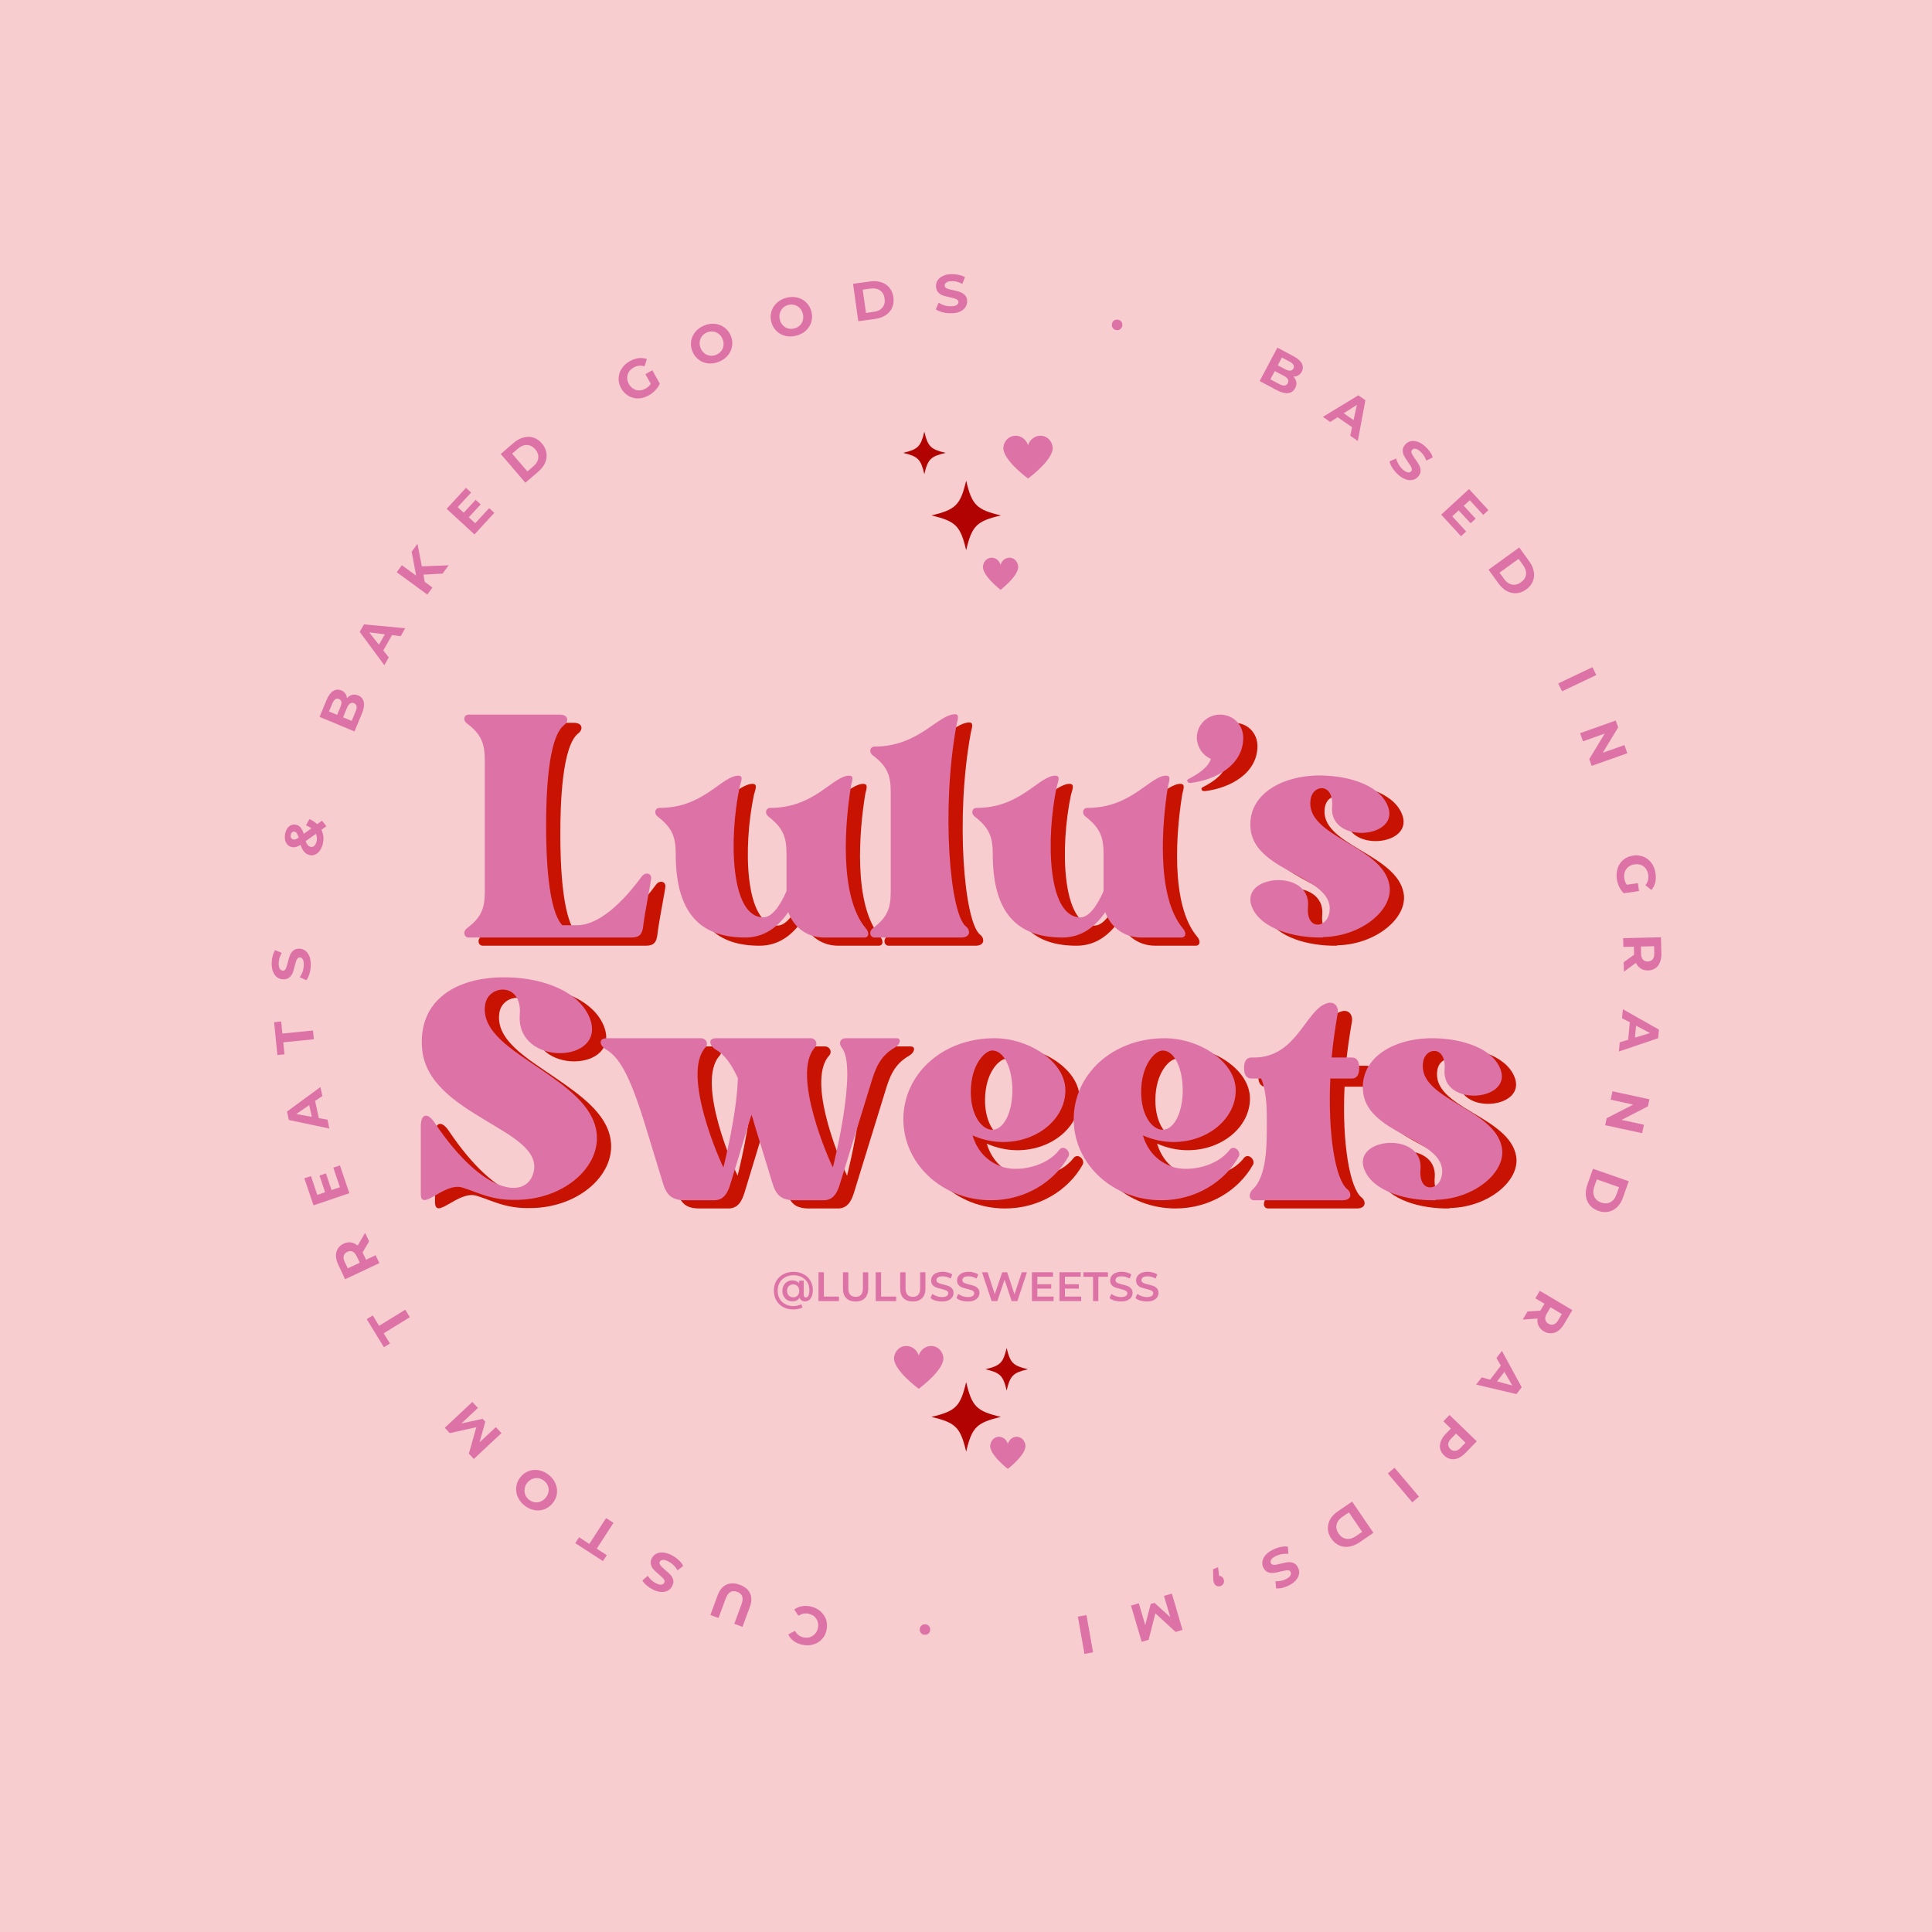 <svg xmlns="http://www.w3.org/2000/svg" xmlns:xlink="http://www.w3.org/1999/xlink" width="500" zoomAndPan="magnify" viewBox="0 0 375 375" height="500" preserveAspectRatio="xMidYMid meet" version="1.0"><defs><g/><clipPath id="fbeae8970b"><path d="M 33.227 33.227 L 341.477 33.227 L 341.477 341.477 L 33.227 341.477 Z M 33.227 33.227 " clip-rule="nonzero"/></clipPath><clipPath id="a89c217822"><path d="M 187.352 33.227 C 102.23 33.227 33.227 102.23 33.227 187.352 C 33.227 272.473 102.23 341.477 187.352 341.477 C 272.473 341.477 341.477 272.473 341.477 187.352 C 341.477 102.23 272.473 33.227 187.352 33.227 " clip-rule="nonzero"/></clipPath><clipPath id="ee3922e69d"><path d="M 180.781 93.293 L 194.281 93.293 L 194.281 106.793 L 180.781 106.793 Z M 180.781 93.293 " clip-rule="nonzero"/></clipPath><clipPath id="8459b1bd5b"><path d="M 180.781 268.27 L 194.281 268.27 L 194.281 281.77 L 180.781 281.77 Z M 180.781 268.27 " clip-rule="nonzero"/></clipPath><clipPath id="f6fe859d3b"><path d="M 194.289 84 L 204.789 84 L 204.789 92.895 L 194.289 92.895 Z M 194.289 84 " clip-rule="nonzero"/></clipPath><clipPath id="564fb907fa"><path d="M 173.07 261 L 183.57 261 L 183.57 269.574 L 173.07 269.574 Z M 173.07 261 " clip-rule="nonzero"/></clipPath><clipPath id="fcb3b88fa4"><path d="M 190.457 108 L 197.957 108 L 197.957 114.492 L 190.457 114.492 Z M 190.457 108 " clip-rule="nonzero"/></clipPath><clipPath id="14073d7f66"><path d="M 192 278.367 L 199.367 278.367 L 199.367 285.117 L 192 285.117 Z M 192 278.367 " clip-rule="nonzero"/></clipPath><clipPath id="fd2088a152"><path d="M 175.293 83.777 L 183.543 83.777 L 183.543 92.027 L 175.293 92.027 Z M 175.293 83.777 " clip-rule="nonzero"/></clipPath><clipPath id="d89f135ae3"><path d="M 191.27 261.645 L 199.52 261.645 L 199.52 269.895 L 191.27 269.895 Z M 191.27 261.645 " clip-rule="nonzero"/></clipPath></defs><rect x="-37.5" width="450" fill="#ffffff" y="-37.5" height="450" fill-opacity="1"/><rect x="-37.5" width="450" fill="#ffffff" y="-37.5" height="450" fill-opacity="1"/><rect x="-37.5" width="450" fill="#f7cdd0" y="-37.5" height="450" fill-opacity="1"/><g clip-path="url(#fbeae8970b)"><g clip-path="url(#a89c217822)"><path stroke-linecap="butt" transform="matrix(0.749, 0, 0, 0.749, 33.227, 33.227)" fill="none" stroke-linejoin="miter" d="M 205.694 -0.001 C 92.091 -0.001 -0.001 92.091 -0.001 205.694 C -0.001 319.297 92.091 411.389 205.694 411.389 C 319.297 411.389 411.389 319.297 411.389 205.694 C 411.389 92.091 319.297 -0.001 205.694 -0.001 " stroke="#f7cdd0" stroke-width="6" stroke-opacity="1" stroke-miterlimit="4"/></g></g><g fill="#dd72a6" fill-opacity="1"><g transform="translate(171.622, 314.606)"><g/></g></g><g fill="#dd72a6" fill-opacity="1"><g transform="translate(161.659, 312.989)"><g><path d="M -4.234 -1.156 C -3.504 -0.977 -2.883 -0.66 -2.375 -0.203 C -1.863 0.254 -1.504 0.801 -1.297 1.438 C -1.098 2.082 -1.082 2.766 -1.25 3.484 C -1.414 4.191 -1.734 4.785 -2.203 5.266 C -2.68 5.742 -3.254 6.066 -3.922 6.234 C -4.586 6.41 -5.289 6.41 -6.031 6.234 C -6.656 6.086 -7.191 5.844 -7.641 5.5 C -8.086 5.164 -8.426 4.754 -8.656 4.266 L -7.359 3.547 C -7.016 4.211 -6.484 4.633 -5.766 4.812 C -5.316 4.914 -4.895 4.91 -4.5 4.797 C -4.113 4.68 -3.781 4.473 -3.5 4.172 C -3.219 3.879 -3.023 3.516 -2.922 3.078 C -2.816 2.641 -2.82 2.223 -2.938 1.828 C -3.051 1.43 -3.254 1.094 -3.547 0.812 C -3.848 0.539 -4.223 0.352 -4.672 0.25 C -5.391 0.07 -6.055 0.203 -6.672 0.641 L -7.5 -0.578 C -7.062 -0.91 -6.562 -1.125 -6 -1.219 C -5.445 -1.32 -4.859 -1.301 -4.234 -1.156 Z M -4.234 -1.156 "/></g></g></g><g fill="#dd72a6" fill-opacity="1"><g transform="translate(147.429, 309.163)"><g><path d="M -3.844 -1.562 C -2.852 -1.195 -2.188 -0.641 -1.844 0.109 C -1.5 0.859 -1.516 1.738 -1.891 2.75 L -3.312 6.609 L -4.906 6.016 L -3.5 2.219 C -3.039 0.988 -3.32 0.188 -4.344 -0.188 C -4.844 -0.375 -5.281 -0.363 -5.656 -0.156 C -6.031 0.039 -6.332 0.457 -6.562 1.094 L -7.969 4.891 L -9.547 4.312 L -8.125 0.453 C -7.75 -0.555 -7.188 -1.234 -6.438 -1.578 C -5.688 -1.93 -4.82 -1.926 -3.844 -1.562 Z M -3.844 -1.562 "/></g></g></g><g fill="#dd72a6" fill-opacity="1"><g transform="translate(133.2, 303.435)"><g><path d="M -2.859 -1.594 C -2.348 -1.332 -1.883 -1.008 -1.469 -0.625 C -1.062 -0.238 -0.77 0.133 -0.594 0.5 L -1.688 1.391 C -1.863 1.047 -2.113 0.711 -2.438 0.391 C -2.758 0.078 -3.113 -0.176 -3.5 -0.375 C -3.926 -0.594 -4.273 -0.688 -4.547 -0.656 C -4.828 -0.633 -5.023 -0.52 -5.141 -0.312 C -5.211 -0.164 -5.211 -0.008 -5.141 0.156 C -5.066 0.332 -4.953 0.492 -4.797 0.641 C -4.641 0.797 -4.422 1 -4.141 1.25 C -3.691 1.613 -3.336 1.938 -3.078 2.219 C -2.816 2.5 -2.633 2.828 -2.531 3.203 C -2.438 3.578 -2.504 3.984 -2.734 4.422 C -2.922 4.805 -3.195 5.098 -3.562 5.297 C -3.926 5.504 -4.359 5.594 -4.859 5.562 C -5.367 5.539 -5.922 5.379 -6.516 5.078 C -6.93 4.867 -7.316 4.613 -7.672 4.312 C -8.035 4.008 -8.316 3.688 -8.516 3.344 L -7.469 2.438 C -7.031 3.082 -6.508 3.555 -5.906 3.859 C -5.477 4.078 -5.125 4.172 -4.844 4.141 C -4.57 4.109 -4.379 3.977 -4.266 3.75 C -4.148 3.52 -4.188 3.289 -4.375 3.062 C -4.562 2.844 -4.863 2.551 -5.281 2.188 C -5.719 1.82 -6.066 1.5 -6.328 1.219 C -6.586 0.938 -6.766 0.609 -6.859 0.234 C -6.961 -0.129 -6.906 -0.531 -6.688 -0.969 C -6.5 -1.344 -6.223 -1.629 -5.859 -1.828 C -5.492 -2.035 -5.051 -2.125 -4.531 -2.094 C -4.02 -2.062 -3.461 -1.895 -2.859 -1.594 Z M -2.859 -1.594 "/></g></g></g><g fill="#dd72a6" fill-opacity="1"><g transform="translate(121.076, 296.88)"><g><path d="M -5.25 3.719 L -3.297 4.984 L -4.047 6.125 L -9.422 2.641 L -8.672 1.5 L -6.688 2.797 L -3.438 -2.219 L -2 -1.297 Z M -5.25 3.719 "/></g></g></g><g fill="#dd72a6" fill-opacity="1"><g transform="translate(109.901, 289.234)"><g><path d="M -3.344 -2.922 C -2.75 -2.43 -2.32 -1.863 -2.062 -1.219 C -1.801 -0.582 -1.719 0.066 -1.812 0.734 C -1.914 1.398 -2.195 2.008 -2.656 2.562 C -3.113 3.113 -3.66 3.504 -4.297 3.734 C -4.93 3.961 -5.586 4.004 -6.266 3.859 C -6.941 3.723 -7.578 3.41 -8.172 2.922 C -8.754 2.441 -9.176 1.879 -9.438 1.234 C -9.695 0.598 -9.781 -0.051 -9.688 -0.719 C -9.594 -1.395 -9.316 -2.008 -8.859 -2.562 C -8.398 -3.113 -7.848 -3.5 -7.203 -3.719 C -6.566 -3.945 -5.91 -3.988 -5.234 -3.844 C -4.555 -3.707 -3.926 -3.398 -3.344 -2.922 Z M -4.266 -1.797 C -4.598 -2.066 -4.957 -2.238 -5.344 -2.312 C -5.738 -2.383 -6.129 -2.348 -6.516 -2.203 C -6.898 -2.055 -7.238 -1.812 -7.531 -1.469 C -7.82 -1.113 -8 -0.734 -8.062 -0.328 C -8.133 0.078 -8.102 0.469 -7.969 0.844 C -7.832 1.227 -7.598 1.555 -7.266 1.828 C -6.93 2.109 -6.562 2.281 -6.156 2.344 C -5.758 2.414 -5.367 2.375 -4.984 2.219 C -4.609 2.07 -4.273 1.82 -3.984 1.469 C -3.691 1.125 -3.508 0.75 -3.438 0.344 C -3.363 -0.051 -3.398 -0.438 -3.547 -0.812 C -3.691 -1.188 -3.93 -1.516 -4.266 -1.797 Z M -4.266 -1.797 "/></g></g></g><g fill="#dd72a6" fill-opacity="1"><g transform="translate(97.928, 278.805)"><g><path d="M -5.156 -5.531 L -8.375 -2.516 L -4.25 -3.406 L -3.734 -2.844 L -4.844 1.141 L -1.688 -1.797 L -0.594 -0.641 L -5.953 4.375 L -6.922 3.344 L -5.469 -1.781 L -10.641 -0.641 L -11.594 -1.672 L -6.25 -6.688 Z M -5.156 -5.531 "/></g></g></g><g fill="#dd72a6" fill-opacity="1"><g transform="translate(86.673, 265.924)"><g/></g></g><g fill="#dd72a6" fill-opacity="1"><g transform="translate(80.8, 257.698)"><g><path d="M -6.328 1.094 L -5.109 3.078 L -6.281 3.797 L -9.625 -1.656 L -8.453 -2.375 L -7.219 -0.359 L -2.141 -3.484 L -1.25 -2.031 Z M -6.328 1.094 "/></g></g></g><g fill="#dd72a6" fill-opacity="1"><g transform="translate(74.004, 245.967)"><g><path d="M -2.359 -5.016 L -3.625 -2.875 L -3.578 -2.781 L -2.953 -1.453 L -1.094 -2.328 L -0.375 -0.797 L -7.016 2.328 L -8.359 -0.531 C -8.641 -1.125 -8.785 -1.68 -8.797 -2.203 C -8.805 -2.723 -8.688 -3.188 -8.438 -3.594 C -8.188 -4.008 -7.816 -4.332 -7.328 -4.562 C -6.828 -4.801 -6.344 -4.883 -5.875 -4.812 C -5.406 -4.738 -4.973 -4.531 -4.578 -4.188 L -3.141 -6.672 Z M -6.578 -2.984 C -6.953 -2.805 -7.188 -2.551 -7.281 -2.219 C -7.375 -1.883 -7.312 -1.488 -7.094 -1.031 L -6.5 0.219 L -4.172 -0.875 L -4.766 -2.125 C -4.984 -2.582 -5.25 -2.883 -5.562 -3.031 C -5.875 -3.176 -6.211 -3.16 -6.578 -2.984 Z M -6.578 -2.984 "/></g></g></g><g fill="#dd72a6" fill-opacity="1"><g transform="translate(68.088, 232.427)"><g><path d="M -3.391 -5.781 L -2.109 -6.219 L -0.281 -0.828 L -7.234 1.531 L -9.016 -3.719 L -7.734 -4.156 L -6.5 -0.5 L -4.984 -1.016 L -6.078 -4.25 L -4.828 -4.672 L -3.734 -1.438 L -2.109 -1.984 Z M -3.391 -5.781 "/></g></g></g><g fill="#dd72a6" fill-opacity="1"><g transform="translate(63.913, 218.953)"><g><path d="M -2.75 -5.266 L -2.031 -1.922 L -0.344 -1.625 L 0.016 0.094 L -7.844 -1.562 L -8.203 -3.203 L -1.719 -7.953 L -1.344 -6.219 Z M -3.891 -4.453 L -6.406 -2.719 L -3.391 -2.172 Z M -3.891 -4.453 "/></g></g></g><g fill="#dd72a6" fill-opacity="1"><g transform="translate(61.156, 204.097)"><g><path d="M -6.172 -1.781 L -5.938 0.547 L -7.312 0.688 L -7.953 -5.688 L -6.578 -5.828 L -6.344 -3.484 L -0.406 -4.078 L -0.234 -2.375 Z M -6.172 -1.781 "/></g></g></g><g fill="#dd72a6" fill-opacity="1"><g transform="translate(60.173, 190.561)"><g><path d="M 0.156 -3.281 C 0.145 -2.707 0.062 -2.145 -0.094 -1.594 C -0.258 -1.051 -0.469 -0.617 -0.719 -0.297 L -2 -0.891 C -1.758 -1.203 -1.566 -1.57 -1.422 -2 C -1.285 -2.438 -1.211 -2.875 -1.203 -3.312 C -1.203 -3.789 -1.273 -4.145 -1.422 -4.375 C -1.566 -4.613 -1.758 -4.734 -2 -4.734 C -2.164 -4.734 -2.305 -4.664 -2.422 -4.531 C -2.547 -4.395 -2.641 -4.219 -2.703 -4 C -2.773 -3.789 -2.859 -3.504 -2.953 -3.141 C -3.086 -2.578 -3.219 -2.117 -3.344 -1.766 C -3.477 -1.41 -3.695 -1.102 -4 -0.844 C -4.301 -0.594 -4.695 -0.469 -5.188 -0.469 C -5.613 -0.477 -5.992 -0.598 -6.328 -0.828 C -6.672 -1.066 -6.941 -1.414 -7.141 -1.875 C -7.348 -2.344 -7.445 -2.91 -7.438 -3.578 C -7.438 -4.047 -7.379 -4.504 -7.266 -4.953 C -7.148 -5.41 -6.988 -5.805 -6.781 -6.141 L -5.484 -5.609 C -5.879 -4.93 -6.078 -4.254 -6.078 -3.578 C -6.086 -3.098 -6.016 -2.742 -5.859 -2.516 C -5.711 -2.285 -5.508 -2.164 -5.25 -2.156 C -5 -2.156 -4.812 -2.285 -4.688 -2.547 C -4.57 -2.816 -4.445 -3.223 -4.312 -3.766 C -4.176 -4.316 -4.039 -4.77 -3.906 -5.125 C -3.77 -5.488 -3.555 -5.797 -3.266 -6.047 C -2.984 -6.297 -2.598 -6.422 -2.109 -6.422 C -1.68 -6.422 -1.297 -6.301 -0.953 -6.062 C -0.609 -5.82 -0.336 -5.469 -0.141 -5 C 0.055 -4.531 0.156 -3.957 0.156 -3.281 Z M 0.156 -3.281 "/></g></g></g><g fill="#dd72a6" fill-opacity="1"><g transform="translate(60.695, 176.746)"><g/></g></g><g fill="#dd72a6" fill-opacity="1"><g transform="translate(61.946, 166.735)"><g><path d="M 1.406 -6.359 L 0.438 -5.672 C 0.832 -4.867 0.938 -4.008 0.75 -3.094 C 0.645 -2.57 0.461 -2.117 0.203 -1.734 C -0.047 -1.359 -0.344 -1.082 -0.688 -0.906 C -1.031 -0.727 -1.395 -0.676 -1.781 -0.75 C -2.227 -0.844 -2.594 -1.047 -2.875 -1.359 C -3.164 -1.68 -3.41 -2.145 -3.609 -2.75 C -3.93 -2.551 -4.223 -2.414 -4.484 -2.344 C -4.742 -2.27 -5.008 -2.258 -5.281 -2.312 C -5.625 -2.383 -5.91 -2.539 -6.141 -2.781 C -6.379 -3.031 -6.535 -3.336 -6.609 -3.703 C -6.691 -4.066 -6.688 -4.477 -6.594 -4.938 C -6.469 -5.551 -6.219 -6.016 -5.844 -6.328 C -5.477 -6.648 -5.039 -6.766 -4.531 -6.672 C -4.156 -6.586 -3.848 -6.406 -3.609 -6.125 C -3.367 -5.844 -3.16 -5.43 -2.984 -4.891 L -1.5 -5.953 C -1.801 -6.18 -2.148 -6.379 -2.547 -6.547 L -1.891 -7.75 C -1.273 -7.477 -0.773 -7.148 -0.391 -6.766 L 0.562 -7.438 Z M -5.5 -4.719 C -5.551 -4.469 -5.531 -4.258 -5.438 -4.094 C -5.344 -3.938 -5.195 -3.836 -5 -3.797 C -4.852 -3.773 -4.711 -3.785 -4.578 -3.828 C -4.441 -3.879 -4.238 -3.992 -3.969 -4.172 C -4.102 -4.547 -4.223 -4.816 -4.328 -4.984 C -4.441 -5.16 -4.586 -5.266 -4.766 -5.297 C -4.941 -5.336 -5.098 -5.305 -5.234 -5.203 C -5.367 -5.098 -5.457 -4.938 -5.5 -4.719 Z M -0.484 -3.469 C -0.391 -3.969 -0.438 -4.441 -0.625 -4.891 L -2.625 -3.469 C -2.5 -3.113 -2.359 -2.852 -2.203 -2.688 C -2.055 -2.52 -1.863 -2.41 -1.625 -2.359 C -1.363 -2.305 -1.129 -2.379 -0.922 -2.578 C -0.711 -2.785 -0.566 -3.082 -0.484 -3.469 Z M -0.484 -3.469 "/></g></g></g><g fill="#dd72a6" fill-opacity="1"><g transform="translate(65.305, 152.363)"><g/></g></g><g fill="#dd72a6" fill-opacity="1"><g transform="translate(68.464, 142.785)"><g><path d="M -1.125 -7.25 C -0.832 -7.594 -0.5 -7.812 -0.125 -7.906 C 0.25 -8.008 0.648 -7.973 1.078 -7.797 C 1.66 -7.555 2.016 -7.133 2.141 -6.531 C 2.273 -5.938 2.16 -5.195 1.797 -4.312 L 0.344 -0.812 L -6.438 -3.641 L -5.062 -6.953 C -4.719 -7.773 -4.297 -8.344 -3.797 -8.656 C -3.297 -8.969 -2.77 -9.008 -2.219 -8.781 C -1.895 -8.645 -1.633 -8.441 -1.438 -8.172 C -1.25 -7.91 -1.145 -7.602 -1.125 -7.25 Z M -4.609 -4.688 L -3.031 -4.031 L -2.375 -5.594 C -2.219 -5.977 -2.16 -6.301 -2.203 -6.562 C -2.254 -6.82 -2.41 -7.004 -2.672 -7.109 C -2.941 -7.223 -3.18 -7.203 -3.391 -7.047 C -3.609 -6.898 -3.797 -6.633 -3.953 -6.25 Z M 0.562 -4.703 C 0.738 -5.109 0.801 -5.441 0.75 -5.703 C 0.695 -5.973 0.531 -6.172 0.25 -6.297 C -0.312 -6.523 -0.766 -6.223 -1.109 -5.391 L -1.875 -3.547 L -0.203 -2.859 Z M 0.562 -4.703 "/></g></g></g><g fill="#dd72a6" fill-opacity="1"><g transform="translate(74.648, 129.034)"><g><path d="M 1.438 -5.766 L -0.25 -2.781 L 0.812 -1.438 L -0.047 0.078 L -4.828 -6.391 L -4 -7.844 L 4 -7.094 L 3.125 -5.547 Z M 0.062 -5.906 L -2.984 -6.297 L -1.094 -3.891 Z M 0.062 -5.906 "/></g></g></g><g fill="#dd72a6" fill-opacity="1"><g transform="translate(82.424, 116.101)"><g><path d="M -0.234 -4.562 L 0.016 -3.156 L 1.516 -2.062 L 0.516 -0.703 L -5.422 -5.031 L -4.422 -6.391 L -1.656 -4.375 L -2.516 -9.016 L -1.391 -10.547 L -0.547 -6.172 L 4.656 -6.375 L 3.484 -4.766 Z M -0.234 -4.562 "/></g></g></g><g fill="#dd72a6" fill-opacity="1"><g transform="translate(91.505, 104.375)"><g><path d="M 3.438 -5.75 L 4.438 -4.828 L 0.594 -0.641 L -4.812 -5.609 L -1.062 -9.688 L -0.062 -8.766 L -2.672 -5.938 L -1.5 -4.859 L 0.812 -7.359 L 1.797 -6.469 L -0.516 -3.969 L 0.734 -2.812 Z M 3.438 -5.75 "/></g></g></g><g fill="#dd72a6" fill-opacity="1"><g transform="translate(101.319, 94.255)"><g><path d="M -4.125 -6.141 L -1.594 -8.312 C -0.988 -8.832 -0.352 -9.176 0.312 -9.344 C 0.977 -9.52 1.617 -9.508 2.234 -9.312 C 2.848 -9.113 3.395 -8.734 3.875 -8.172 C 4.344 -7.617 4.629 -7.02 4.734 -6.375 C 4.848 -5.727 4.77 -5.086 4.5 -4.453 C 4.227 -3.828 3.789 -3.254 3.188 -2.734 L 0.656 -0.562 Z M 2.219 -3.75 C 2.781 -4.227 3.094 -4.766 3.156 -5.359 C 3.227 -5.953 3.035 -6.516 2.578 -7.047 C 2.117 -7.578 1.586 -7.852 0.984 -7.875 C 0.391 -7.906 -0.188 -7.68 -0.75 -7.203 L -1.922 -6.203 L 1.047 -2.75 Z M 2.219 -3.75 "/></g></g></g><g fill="#dd72a6" fill-opacity="1"><g transform="translate(113.604, 84.363)"><g/></g></g><g fill="#dd72a6" fill-opacity="1"><g transform="translate(122.007, 78.785)"><g><path d="M 3.266 -6.156 L 4.609 -6.922 L 6.062 -4.312 C 5.863 -3.852 5.57 -3.426 5.188 -3.031 C 4.812 -2.633 4.391 -2.305 3.922 -2.047 C 3.254 -1.672 2.578 -1.473 1.891 -1.453 C 1.203 -1.441 0.566 -1.602 -0.016 -1.938 C -0.598 -2.281 -1.07 -2.77 -1.438 -3.406 C -1.789 -4.039 -1.957 -4.691 -1.938 -5.359 C -1.914 -6.035 -1.711 -6.664 -1.328 -7.25 C -0.953 -7.832 -0.426 -8.312 0.25 -8.688 C 0.812 -9 1.375 -9.191 1.938 -9.266 C 2.5 -9.336 3.039 -9.281 3.562 -9.094 L 3.094 -7.688 C 2.363 -7.906 1.672 -7.832 1.016 -7.469 C 0.609 -7.238 0.289 -6.945 0.062 -6.594 C -0.156 -6.25 -0.266 -5.867 -0.266 -5.453 C -0.266 -5.047 -0.156 -4.641 0.062 -4.234 C 0.281 -3.848 0.566 -3.547 0.922 -3.328 C 1.273 -3.109 1.66 -3 2.078 -3 C 2.492 -3.008 2.898 -3.129 3.297 -3.359 C 3.723 -3.598 4.062 -3.906 4.312 -4.281 Z M 3.266 -6.156 "/></g></g></g><g fill="#dd72a6" fill-opacity="1"><g transform="translate(135.412, 71.769)"><g><path d="M 4.156 -1.562 C 3.438 -1.27 2.734 -1.16 2.047 -1.234 C 1.359 -1.305 0.742 -1.547 0.203 -1.953 C -0.336 -2.359 -0.742 -2.895 -1.016 -3.562 C -1.285 -4.219 -1.367 -4.879 -1.266 -5.547 C -1.16 -6.211 -0.891 -6.812 -0.453 -7.344 C -0.016 -7.883 0.562 -8.301 1.281 -8.594 C 1.988 -8.883 2.688 -8.988 3.375 -8.906 C 4.062 -8.832 4.676 -8.594 5.219 -8.188 C 5.758 -7.781 6.164 -7.25 6.438 -6.594 C 6.707 -5.926 6.789 -5.258 6.688 -4.594 C 6.582 -3.926 6.312 -3.328 5.875 -2.797 C 5.438 -2.266 4.863 -1.852 4.156 -1.562 Z M 3.609 -2.906 C 4.004 -3.07 4.328 -3.312 4.578 -3.625 C 4.828 -3.938 4.973 -4.297 5.016 -4.703 C 5.066 -5.117 5.008 -5.535 4.844 -5.953 C 4.676 -6.367 4.43 -6.703 4.109 -6.953 C 3.785 -7.203 3.422 -7.352 3.016 -7.406 C 2.617 -7.469 2.223 -7.414 1.828 -7.25 C 1.422 -7.082 1.094 -6.836 0.844 -6.516 C 0.602 -6.203 0.457 -5.844 0.406 -5.438 C 0.352 -5.031 0.41 -4.617 0.578 -4.203 C 0.742 -3.785 0.988 -3.445 1.312 -3.188 C 1.645 -2.938 2.008 -2.785 2.406 -2.734 C 2.801 -2.68 3.203 -2.738 3.609 -2.906 Z M 3.609 -2.906 "/></g></g></g><g fill="#dd72a6" fill-opacity="1"><g transform="translate(150.28, 66.175)"><g><path d="M 4.312 -1.031 C 3.57 -0.832 2.863 -0.812 2.188 -0.969 C 1.52 -1.125 0.941 -1.438 0.453 -1.906 C -0.035 -2.375 -0.375 -2.957 -0.562 -3.656 C -0.75 -4.352 -0.75 -5.023 -0.562 -5.672 C -0.375 -6.316 -0.031 -6.879 0.469 -7.359 C 0.977 -7.836 1.602 -8.176 2.344 -8.375 C 3.082 -8.57 3.785 -8.586 4.453 -8.422 C 5.129 -8.266 5.707 -7.953 6.188 -7.484 C 6.676 -7.023 7.016 -6.445 7.203 -5.75 C 7.391 -5.051 7.391 -4.375 7.203 -3.719 C 7.023 -3.07 6.68 -2.508 6.172 -2.031 C 5.672 -1.562 5.051 -1.227 4.312 -1.031 Z M 3.938 -2.438 C 4.352 -2.539 4.703 -2.734 4.984 -3.016 C 5.273 -3.305 5.469 -3.648 5.562 -4.047 C 5.664 -4.441 5.66 -4.859 5.547 -5.297 C 5.43 -5.734 5.227 -6.098 4.938 -6.391 C 4.656 -6.68 4.316 -6.879 3.922 -6.984 C 3.535 -7.086 3.133 -7.086 2.719 -6.984 C 2.301 -6.867 1.945 -6.664 1.656 -6.375 C 1.375 -6.082 1.18 -5.738 1.078 -5.344 C 0.973 -4.945 0.977 -4.531 1.094 -4.094 C 1.207 -3.656 1.41 -3.289 1.703 -3 C 1.992 -2.707 2.332 -2.508 2.719 -2.406 C 3.113 -2.312 3.52 -2.32 3.938 -2.438 Z M 3.938 -2.438 "/></g></g></g><g fill="#dd72a6" fill-opacity="1"><g transform="translate(165.732, 62.475)"><g><path d="M -0.156 -7.391 L 3.141 -7.844 C 3.941 -7.957 4.664 -7.906 5.312 -7.688 C 5.969 -7.477 6.5 -7.125 6.906 -6.625 C 7.32 -6.125 7.578 -5.508 7.672 -4.781 C 7.773 -4.051 7.695 -3.383 7.438 -2.781 C 7.188 -2.188 6.773 -1.695 6.203 -1.312 C 5.641 -0.938 4.957 -0.691 4.156 -0.578 L 0.859 -0.125 Z M 3.891 -1.953 C 4.629 -2.047 5.188 -2.328 5.562 -2.797 C 5.938 -3.266 6.07 -3.848 5.969 -4.547 C 5.875 -5.234 5.582 -5.75 5.094 -6.094 C 4.602 -6.438 3.988 -6.562 3.25 -6.469 L 1.719 -6.25 L 2.359 -1.734 Z M 3.891 -1.953 "/></g></g></g><g fill="#dd72a6" fill-opacity="1"><g transform="translate(181.363, 60.758)"><g><path d="M 3.281 0.047 C 2.707 0.055 2.145 -0.004 1.594 -0.141 C 1.039 -0.285 0.602 -0.477 0.281 -0.719 L 0.828 -2.016 C 1.148 -1.797 1.523 -1.617 1.953 -1.484 C 2.391 -1.359 2.828 -1.301 3.266 -1.312 C 3.742 -1.32 4.098 -1.398 4.328 -1.547 C 4.566 -1.703 4.68 -1.898 4.672 -2.141 C 4.672 -2.305 4.598 -2.445 4.453 -2.562 C 4.316 -2.676 4.141 -2.766 3.922 -2.828 C 3.711 -2.891 3.426 -2.961 3.062 -3.047 C 2.488 -3.16 2.02 -3.281 1.656 -3.406 C 1.301 -3.531 0.988 -3.738 0.719 -4.031 C 0.457 -4.32 0.32 -4.711 0.312 -5.203 C 0.301 -5.629 0.41 -6.016 0.641 -6.359 C 0.867 -6.711 1.211 -6.992 1.672 -7.203 C 2.129 -7.422 2.691 -7.535 3.359 -7.547 C 3.828 -7.555 4.285 -7.508 4.734 -7.406 C 5.191 -7.312 5.594 -7.164 5.938 -6.969 L 5.438 -5.656 C 4.75 -6.031 4.066 -6.207 3.391 -6.188 C 2.91 -6.176 2.555 -6.094 2.328 -5.938 C 2.109 -5.781 2 -5.57 2 -5.312 C 2.008 -5.062 2.145 -4.879 2.406 -4.766 C 2.676 -4.648 3.086 -4.539 3.641 -4.438 C 4.191 -4.312 4.645 -4.188 5 -4.062 C 5.363 -3.938 5.676 -3.734 5.938 -3.453 C 6.207 -3.18 6.348 -2.801 6.359 -2.312 C 6.367 -1.883 6.258 -1.492 6.031 -1.141 C 5.801 -0.785 5.453 -0.5 4.984 -0.281 C 4.523 -0.07 3.957 0.035 3.281 0.047 Z M 3.281 0.047 "/></g></g></g><g fill="#dd72a6" fill-opacity="1"><g transform="translate(195.188, 60.858)"><g/></g></g><g fill="#dd72a6" fill-opacity="1"><g transform="translate(205.289, 61.859)"><g/></g></g><g fill="#dd72a6" fill-opacity="1"><g transform="translate(215.28, 63.662)"><g><path d="M 1.328 0.391 C 1.035 0.328 0.816 0.18 0.672 -0.047 C 0.523 -0.285 0.488 -0.547 0.562 -0.828 C 0.625 -1.129 0.77 -1.348 1 -1.484 C 1.227 -1.617 1.488 -1.656 1.781 -1.594 C 2.062 -1.531 2.273 -1.383 2.422 -1.156 C 2.566 -0.926 2.609 -0.66 2.547 -0.359 C 2.473 -0.078 2.32 0.129 2.094 0.266 C 1.863 0.41 1.609 0.453 1.328 0.391 Z M 1.328 0.391 "/></g></g></g><g fill="#dd72a6" fill-opacity="1"><g transform="translate(224.886, 66.187)"><g/></g></g><g fill="#dd72a6" fill-opacity="1"><g transform="translate(234.468, 69.533)"><g/></g></g><g fill="#dd72a6" fill-opacity="1"><g transform="translate(243.719, 73.553)"><g><path d="M 7.328 -0.469 C 7.641 -0.133 7.828 0.223 7.891 0.609 C 7.953 0.992 7.879 1.391 7.672 1.797 C 7.367 2.359 6.914 2.676 6.312 2.75 C 5.707 2.82 4.977 2.633 4.125 2.188 L 0.781 0.406 L 4.219 -6.078 L 7.391 -4.391 C 8.18 -3.973 8.707 -3.504 8.969 -2.984 C 9.227 -2.461 9.223 -1.941 8.953 -1.422 C 8.785 -1.109 8.562 -0.867 8.281 -0.703 C 8 -0.535 7.68 -0.457 7.328 -0.469 Z M 5.094 -4.156 L 4.297 -2.641 L 5.781 -1.859 C 6.156 -1.66 6.473 -1.578 6.734 -1.609 C 6.992 -1.641 7.191 -1.773 7.328 -2.016 C 7.461 -2.273 7.461 -2.516 7.328 -2.734 C 7.203 -2.961 6.953 -3.176 6.578 -3.375 Z M 4.609 1 C 5.004 1.207 5.336 1.301 5.609 1.281 C 5.879 1.258 6.086 1.109 6.234 0.828 C 6.523 0.297 6.27 -0.18 5.469 -0.609 L 3.719 -1.531 L 2.859 0.078 Z M 4.609 1 "/></g></g></g><g fill="#dd72a6" fill-opacity="1"><g transform="translate(256.848, 80.966)"><g><path d="M 5.594 1.953 L 2.781 0.016 L 1.359 0.938 L -0.078 -0.047 L 6.797 -4.234 L 8.172 -3.281 L 6.703 4.625 L 5.234 3.609 Z M 5.875 0.578 L 6.531 -2.391 L 3.969 -0.75 Z M 5.875 0.578 "/></g></g></g><g fill="#dd72a6" fill-opacity="1"><g transform="translate(269.019, 89.911)"><g><path d="M 2.391 2.25 C 1.961 1.875 1.594 1.445 1.281 0.969 C 0.969 0.488 0.77 0.047 0.688 -0.359 L 1.969 -0.922 C 2.062 -0.547 2.223 -0.164 2.453 0.219 C 2.68 0.613 2.961 0.957 3.297 1.25 C 3.66 1.562 3.973 1.738 4.234 1.781 C 4.504 1.82 4.723 1.754 4.891 1.578 C 4.992 1.453 5.035 1.301 5.016 1.125 C 4.992 0.945 4.926 0.758 4.812 0.562 C 4.695 0.375 4.531 0.129 4.312 -0.172 C 3.977 -0.648 3.719 -1.055 3.531 -1.391 C 3.344 -1.723 3.25 -2.086 3.25 -2.484 C 3.25 -2.879 3.41 -3.258 3.734 -3.625 C 4.016 -3.945 4.359 -4.16 4.766 -4.266 C 5.172 -4.367 5.613 -4.344 6.094 -4.188 C 6.57 -4.031 7.062 -3.734 7.562 -3.297 C 7.914 -2.992 8.227 -2.648 8.5 -2.266 C 8.781 -1.879 8.973 -1.5 9.078 -1.125 L 7.828 -0.516 C 7.566 -1.242 7.18 -1.828 6.672 -2.266 C 6.316 -2.586 6 -2.77 5.719 -2.812 C 5.445 -2.852 5.227 -2.773 5.062 -2.578 C 4.895 -2.391 4.875 -2.16 5 -1.891 C 5.125 -1.617 5.348 -1.258 5.672 -0.812 C 5.992 -0.352 6.25 0.039 6.438 0.375 C 6.625 0.707 6.719 1.066 6.719 1.453 C 6.727 1.848 6.57 2.227 6.25 2.594 C 5.969 2.914 5.625 3.129 5.219 3.234 C 4.812 3.336 4.363 3.312 3.875 3.156 C 3.395 3 2.898 2.695 2.391 2.25 Z M 2.391 2.25 "/></g></g></g><g fill="#dd72a6" fill-opacity="1"><g transform="translate(279.142, 99.252)"><g><path d="M 5.438 3.906 L 4.438 4.828 L 0.594 0.641 L 6 -4.328 L 9.75 -0.234 L 8.75 0.688 L 6.141 -2.156 L 4.969 -1.078 L 7.281 1.422 L 6.297 2.312 L 3.984 -0.188 L 2.734 0.969 Z M 5.438 3.906 "/></g></g></g><g fill="#dd72a6" fill-opacity="1"><g transform="translate(288.412, 109.873)"><g><path d="M 6.469 -3.609 L 8.422 -0.906 C 8.891 -0.258 9.18 0.398 9.297 1.078 C 9.41 1.754 9.344 2.395 9.094 3 C 8.844 3.602 8.414 4.117 7.812 4.547 C 7.227 4.973 6.609 5.211 5.953 5.266 C 5.305 5.316 4.68 5.18 4.078 4.859 C 3.473 4.535 2.938 4.051 2.469 3.406 L 0.516 0.703 Z M 3.547 2.531 C 3.973 3.125 4.484 3.477 5.078 3.594 C 5.672 3.707 6.25 3.555 6.812 3.141 C 7.383 2.734 7.707 2.234 7.781 1.641 C 7.852 1.047 7.676 0.453 7.25 -0.141 L 6.344 -1.391 L 2.641 1.281 Z M 3.547 2.531 "/></g></g></g><g fill="#dd72a6" fill-opacity="1"><g transform="translate(297.244, 122.94)"><g/></g></g><g fill="#dd72a6" fill-opacity="1"><g transform="translate(302.081, 131.857)"><g><path d="M 7.016 -2.359 L 7.75 -0.828 L 1.109 2.328 L 0.375 0.797 Z M 7.016 -2.359 "/></g></g></g><g fill="#dd72a6" fill-opacity="1"><g transform="translate(306.395, 141.482)"><g><path d="M 9.469 4.719 L 2.547 7.172 L 2.078 5.859 L 5.078 0.906 L 0.859 2.406 L 0.297 0.828 L 7.219 -1.625 L 7.688 -0.297 L 4.703 4.625 L 8.906 3.141 Z M 9.469 4.719 "/></g></g></g><g fill="#dd72a6" fill-opacity="1"><g transform="translate(311.14, 156.326)"><g/></g></g><g fill="#dd72a6" fill-opacity="1"><g transform="translate(313.321, 166.174)"><g><path d="M 4.594 5.25 L 4.812 6.781 L 1.844 7.203 C 1.488 6.859 1.191 6.438 0.953 5.938 C 0.723 5.438 0.57 4.922 0.5 4.391 C 0.395 3.641 0.457 2.938 0.688 2.281 C 0.914 1.633 1.289 1.098 1.812 0.672 C 2.344 0.254 2.973 -0.004 3.703 -0.109 C 4.422 -0.211 5.086 -0.133 5.703 0.125 C 6.328 0.383 6.844 0.797 7.25 1.359 C 7.656 1.93 7.91 2.598 8.016 3.359 C 8.109 4.004 8.086 4.598 7.953 5.141 C 7.816 5.691 7.566 6.172 7.203 6.578 L 6.062 5.641 C 6.531 5.047 6.711 4.379 6.609 3.641 C 6.535 3.18 6.379 2.781 6.141 2.438 C 5.898 2.102 5.586 1.863 5.203 1.719 C 4.816 1.57 4.395 1.531 3.938 1.594 C 3.488 1.656 3.102 1.812 2.781 2.062 C 2.457 2.312 2.219 2.629 2.062 3.016 C 1.914 3.41 1.879 3.832 1.953 4.281 C 2.016 4.77 2.18 5.191 2.453 5.547 Z M 4.594 5.25 "/></g></g></g><g fill="#dd72a6" fill-opacity="1"><g transform="translate(315.033, 181.22)"><g><path d="M 0.125 5.547 L 2.141 4.094 L 2.141 4 L 2.109 2.531 L 0.062 2.578 L 0.016 0.875 L 7.359 0.703 L 7.438 3.875 C 7.457 4.531 7.363 5.098 7.156 5.578 C 6.957 6.066 6.66 6.445 6.266 6.719 C 5.867 6.988 5.398 7.129 4.859 7.141 C 4.305 7.148 3.828 7.023 3.422 6.766 C 3.023 6.516 2.719 6.148 2.5 5.672 L 0.172 7.375 Z M 4.812 5.406 C 5.219 5.395 5.531 5.254 5.75 4.984 C 5.969 4.711 6.07 4.32 6.062 3.812 L 6.031 2.438 L 3.469 2.5 L 3.5 3.875 C 3.508 4.383 3.629 4.77 3.859 5.031 C 4.086 5.289 4.406 5.414 4.812 5.406 Z M 4.812 5.406 "/></g></g></g><g fill="#dd72a6" fill-opacity="1"><g transform="translate(314.984, 195.986)"><g><path d="M 1.047 5.828 L 1.359 2.422 L -0.156 1.656 L 0.016 -0.094 L 7.016 3.859 L 6.859 5.531 L -0.75 8.109 L -0.594 6.328 Z M 2.359 5.422 L 5.281 4.531 L 2.578 3.094 Z M 2.359 5.422 "/></g></g></g><g fill="#dd72a6" fill-opacity="1"><g transform="translate(313.169, 210.963)"><g><path d="M 5.562 8.984 L -1.609 7.438 L -1.312 6.078 L 3.844 3.438 L -0.531 2.484 L -0.188 0.859 L 6.984 2.406 L 6.688 3.781 L 1.578 6.406 L 5.922 7.344 Z M 5.562 8.984 "/></g></g></g><g fill="#dd72a6" fill-opacity="1"><g transform="translate(309.478, 226.028)"><g><path d="M 6.656 3.25 L 5.547 6.391 C 5.285 7.148 4.91 7.77 4.422 8.25 C 3.93 8.727 3.367 9.035 2.734 9.172 C 2.109 9.305 1.445 9.25 0.75 9 C 0.062 8.758 -0.488 8.391 -0.906 7.891 C -1.32 7.391 -1.57 6.801 -1.656 6.125 C -1.738 5.445 -1.648 4.727 -1.391 3.969 L -0.281 0.828 Z M -0.047 4.344 C -0.285 5.039 -0.281 5.664 -0.031 6.219 C 0.207 6.77 0.656 7.16 1.312 7.391 C 1.969 7.617 2.562 7.594 3.094 7.312 C 3.633 7.039 4.023 6.555 4.266 5.859 L 4.781 4.406 L 0.469 2.891 Z M -0.047 4.344 "/></g></g></g><g fill="#dd72a6" fill-opacity="1"><g transform="translate(303.806, 240.747)"><g/></g></g><g fill="#dd72a6" fill-opacity="1"><g transform="translate(299.325, 249.788)"><g><path d="M -2.828 4.766 L -0.344 4.609 L -0.297 4.531 L 0.453 3.266 L -1.312 2.219 L -0.453 0.75 L 5.859 4.5 L 4.25 7.234 C 3.914 7.797 3.535 8.227 3.109 8.531 C 2.68 8.832 2.227 8.988 1.75 9 C 1.27 9.02 0.797 8.895 0.328 8.625 C -0.141 8.344 -0.477 7.984 -0.688 7.547 C -0.895 7.117 -0.961 6.648 -0.891 6.141 L -3.766 6.344 Z M 1.219 7.141 C 1.57 7.348 1.91 7.395 2.234 7.281 C 2.566 7.164 2.863 6.891 3.125 6.453 L 3.828 5.266 L 1.625 3.953 L 0.922 5.141 C 0.66 5.578 0.555 5.969 0.609 6.312 C 0.672 6.656 0.875 6.93 1.219 7.141 Z M 1.219 7.141 "/></g></g></g><g fill="#dd72a6" fill-opacity="1"><g transform="translate(291.456, 262.282)"><g><path d="M -2.219 5.5 L -0.141 2.781 L -1 1.312 L 0.062 -0.078 L 3.906 6.984 L 2.891 8.312 L -4.938 6.469 L -3.859 5.062 Z M -0.875 5.844 L 2.078 6.641 L 0.547 4 Z M -0.875 5.844 "/></g></g></g><g fill="#dd72a6" fill-opacity="1"><g transform="translate(281.961, 274.019)"><g><path d="M 2.469 8.016 C 2.008 8.484 1.535 8.816 1.047 9.016 C 0.555 9.211 0.078 9.266 -0.391 9.172 C -0.859 9.078 -1.285 8.844 -1.672 8.469 C -2.066 8.082 -2.316 7.66 -2.422 7.203 C -2.523 6.742 -2.488 6.266 -2.312 5.766 C -2.133 5.266 -1.816 4.781 -1.359 4.312 L -0.344 3.266 L -1.797 1.859 L -0.609 0.625 L 4.672 5.734 Z M -0.297 5.219 C -0.648 5.582 -0.836 5.938 -0.859 6.281 C -0.879 6.633 -0.742 6.953 -0.453 7.234 C -0.16 7.516 0.156 7.633 0.5 7.594 C 0.844 7.562 1.191 7.363 1.547 7 L 2.5 6.016 L 0.656 4.234 Z M -0.297 5.219 "/></g></g></g><g fill="#dd72a6" fill-opacity="1"><g transform="translate(271.349, 284.325)"><g><path d="M 4.078 6.172 L 2.781 7.281 L -1.969 1.672 L -0.672 0.562 Z M 4.078 6.172 "/></g></g></g><g fill="#dd72a6" fill-opacity="1"><g transform="translate(263.161, 290.958)"><g><path d="M 3.422 6.562 L 0.672 8.438 C 0.004 8.883 -0.664 9.156 -1.344 9.25 C -2.02 9.352 -2.648 9.27 -3.234 9 C -3.828 8.738 -4.332 8.301 -4.75 7.688 C -5.164 7.082 -5.391 6.457 -5.422 5.812 C -5.453 5.164 -5.301 4.539 -4.969 3.938 C -4.633 3.344 -4.133 2.82 -3.469 2.375 L -0.719 0.5 Z M -2.625 3.469 C -3.238 3.883 -3.609 4.383 -3.734 4.969 C -3.859 5.562 -3.723 6.145 -3.328 6.719 C -2.941 7.289 -2.453 7.625 -1.859 7.719 C -1.266 7.82 -0.66 7.664 -0.047 7.25 L 1.234 6.375 L -1.344 2.594 Z M -2.625 3.469 "/></g></g></g><g fill="#dd72a6" fill-opacity="1"><g transform="translate(249.913, 299.44)"><g><path d="M -2.969 1.422 C -2.457 1.148 -1.922 0.953 -1.359 0.828 C -0.805 0.711 -0.332 0.695 0.062 0.781 L 0.156 2.172 C -0.227 2.117 -0.645 2.129 -1.094 2.203 C -1.539 2.285 -1.957 2.426 -2.344 2.625 C -2.77 2.844 -3.051 3.07 -3.188 3.312 C -3.32 3.551 -3.336 3.773 -3.234 3.984 C -3.148 4.129 -3.02 4.223 -2.844 4.266 C -2.664 4.316 -2.469 4.32 -2.25 4.281 C -2.031 4.238 -1.742 4.172 -1.391 4.078 C -0.828 3.941 -0.359 3.848 0.016 3.797 C 0.398 3.742 0.77 3.785 1.125 3.922 C 1.488 4.066 1.785 4.359 2.016 4.797 C 2.211 5.172 2.285 5.566 2.234 5.984 C 2.191 6.398 2.016 6.801 1.703 7.188 C 1.391 7.582 0.938 7.938 0.344 8.25 C -0.07 8.469 -0.504 8.633 -0.953 8.75 C -1.41 8.863 -1.832 8.906 -2.219 8.875 L -2.344 7.484 C -1.57 7.504 -0.883 7.359 -0.281 7.047 C 0.145 6.828 0.422 6.598 0.547 6.359 C 0.68 6.117 0.691 5.879 0.578 5.641 C 0.461 5.422 0.258 5.32 -0.031 5.344 C -0.332 5.363 -0.754 5.441 -1.297 5.578 C -1.848 5.723 -2.312 5.816 -2.688 5.859 C -3.062 5.91 -3.426 5.867 -3.781 5.734 C -4.145 5.609 -4.441 5.328 -4.672 4.891 C -4.867 4.516 -4.941 4.117 -4.891 3.703 C -4.848 3.285 -4.664 2.879 -4.344 2.484 C -4.02 2.086 -3.562 1.734 -2.969 1.422 Z M -2.969 1.422 "/></g></g></g><g fill="#dd72a6" fill-opacity="1"><g transform="translate(237.477, 305.491)"><g><path d="M -0.531 2.344 C -0.801 2.457 -1.055 2.457 -1.297 2.344 C -1.547 2.238 -1.727 2.047 -1.844 1.766 C -1.895 1.641 -1.93 1.504 -1.953 1.359 C -1.973 1.223 -1.988 1.004 -2 0.703 L -2.016 -0.906 L -1.047 -1.312 L -0.844 0.406 C -0.656 0.395 -0.484 0.441 -0.328 0.547 C -0.18 0.66 -0.066 0.812 0.016 1 C 0.129 1.281 0.133 1.547 0.031 1.797 C -0.062 2.047 -0.25 2.227 -0.531 2.344 Z M -0.531 2.344 "/></g></g></g><g fill="#dd72a6" fill-opacity="1"><g transform="translate(228.306, 309.069)"><g><path d="M -7.266 2.125 L -6.016 6.359 L -4.953 2.266 L -4.219 2.047 L -1.156 4.828 L -2.375 0.688 L -0.844 0.25 L 1.219 7.297 L -0.125 7.688 L -4.047 4.078 L -5.359 9.219 L -6.703 9.609 L -8.781 2.578 Z M -7.266 2.125 "/></g></g></g><g fill="#dd72a6" fill-opacity="1"><g transform="translate(211.743, 313.332)"><g><path d="M 0.422 7.391 L -1.25 7.688 L -2.531 0.453 L -0.859 0.156 Z M 0.422 7.391 "/></g></g></g><g fill="#dd72a6" fill-opacity="1"><g transform="translate(201.247, 314.897)"><g/></g></g><g fill="#dd72a6" fill-opacity="1"><g transform="translate(191.12, 315.575)"><g/></g></g><g fill="#dd72a6" fill-opacity="1"><g transform="translate(180.966, 315.443)"><g><path d="M -1.375 -0.172 C -1.082 -0.148 -0.844 -0.035 -0.656 0.172 C -0.477 0.379 -0.398 0.629 -0.422 0.922 C -0.441 1.223 -0.551 1.457 -0.75 1.625 C -0.957 1.801 -1.207 1.879 -1.5 1.859 C -1.789 1.848 -2.023 1.738 -2.203 1.531 C -2.391 1.332 -2.473 1.082 -2.453 0.781 C -2.43 0.488 -2.316 0.254 -2.109 0.078 C -1.91 -0.098 -1.664 -0.18 -1.375 -0.172 Z M -1.375 -0.172 "/></g></g></g><g fill="#dd72a6" fill-opacity="1"><g transform="translate(171.077, 314.536)"><g/></g></g><g fill="#dd72a6" fill-opacity="1"><g transform="translate(161.075, 312.815)"><g/></g></g><g fill="#c81302" fill-opacity="1"><g transform="translate(92.863, 193.594)"><g><path d="M 34.508 -21.93 C 32.301 -18.953 27.113 -12.41 21.844 -12.41 L 19.039 -12.41 C 16.234 -15.383 15.895 -26.008 15.895 -31.703 C 15.895 -37.652 16.234 -48.789 19.379 -51.254 C 20.312 -51.934 20.312 -53.293 18.531 -53.293 L 0.852 -53.293 C 0 -53.293 -0.34 -52.273 0.512 -51.594 C 3.484 -49.383 3.996 -47.43 3.996 -44.367 L 3.996 -19.039 C 3.996 -15.895 3.484 -14.023 0.512 -11.816 C -0.34 -11.133 0 -10.031 0.852 -10.031 L 32.469 -10.031 C 34.086 -10.031 34.594 -10.711 34.766 -12.41 C 35.02 -14.703 36.293 -20.996 36.293 -21.59 C 36.293 -22.523 35.188 -22.781 34.508 -21.93 Z M 34.508 -21.93 "/></g></g></g><g fill="#c81302" fill-opacity="1"><g transform="translate(129.921, 193.594)"><g><path d="M 37.992 -39.27 C 38.164 -40.375 38.93 -41.734 37.145 -41.395 C 34 -40.715 30.516 -35.188 22.355 -35.188 C 21.504 -35.188 21.164 -34.168 22.016 -33.488 C 24.988 -31.195 25.5 -29.324 25.5 -26.18 L 25.5 -19.039 C 24.395 -16.488 22.781 -13.941 20.996 -13.941 C 14.621 -13.941 14.281 -29.152 16.406 -39.27 C 16.66 -40.375 17.426 -41.734 15.641 -41.395 C 12.41 -40.715 9.008 -35.188 0.852 -35.188 C 0 -35.188 -0.34 -34.168 0.512 -33.488 C 3.484 -31.195 3.996 -29.324 3.996 -26.18 C 3.996 -13.598 9.859 -10.031 17.508 -10.031 C 21.336 -10.031 23.969 -12.238 25.84 -14.961 C 26.688 -12.496 29.07 -10.031 32.809 -10.031 L 40.629 -10.031 C 41.48 -10.031 41.648 -10.965 40.883 -11.816 C 35.613 -18.105 36.891 -32.469 37.992 -39.27 Z M 37.992 -39.27 "/></g></g></g><g fill="#c81302" fill-opacity="1"><g transform="translate(171.654, 193.594)"><g><path d="M 18.613 -12.156 C 15.469 -14.535 13.77 -34.934 16.746 -51.168 C 16.914 -52.273 17.68 -53.719 15.895 -53.293 C 12.75 -52.699 9.008 -47.09 0.852 -47.09 C 0 -47.09 -0.34 -46.07 0.512 -45.387 C 3.484 -43.18 3.996 -41.309 3.996 -38.164 L 3.996 -19.039 C 3.996 -15.895 3.484 -14.023 0.512 -11.816 C -0.34 -11.133 0 -10.031 0.852 -10.031 L 17.68 -10.031 C 19.551 -10.031 19.465 -11.477 18.613 -12.156 Z M 18.613 -12.156 "/></g></g></g><g fill="#c81302" fill-opacity="1"><g transform="translate(191.458, 193.594)"><g><path d="M 37.992 -39.27 C 38.164 -40.375 38.93 -41.734 37.145 -41.395 C 34 -40.715 30.516 -35.188 22.355 -35.188 C 21.504 -35.188 21.164 -34.168 22.016 -33.488 C 24.988 -31.195 25.5 -29.324 25.5 -26.18 L 25.5 -19.039 C 24.395 -16.488 22.781 -13.941 20.996 -13.941 C 14.621 -13.941 14.281 -29.152 16.406 -39.27 C 16.66 -40.375 17.426 -41.734 15.641 -41.395 C 12.41 -40.715 9.008 -35.188 0.852 -35.188 C 0 -35.188 -0.34 -34.168 0.512 -33.488 C 3.484 -31.195 3.996 -29.324 3.996 -26.18 C 3.996 -13.598 9.859 -10.031 17.508 -10.031 C 21.336 -10.031 23.969 -12.238 25.84 -14.961 C 26.688 -12.496 29.07 -10.031 32.809 -10.031 L 40.629 -10.031 C 41.48 -10.031 41.648 -10.965 40.883 -11.816 C 35.613 -18.105 36.891 -32.469 37.992 -39.27 Z M 37.992 -39.27 "/></g></g></g><g fill="#c81302" fill-opacity="1"><g transform="translate(233.191, 193.594)"><g><path d="M 6.375 -53.293 C 3.91 -53.293 1.871 -51.34 1.871 -48.789 C 1.871 -47.512 2.637 -45.559 4.59 -44.707 C 4.164 -43.094 1.953 -41.648 0.254 -40.797 C -0.254 -40.543 0.086 -39.949 0.68 -40.035 C 5.609 -40.629 10.879 -43.52 10.879 -48.789 C 10.879 -51.34 8.926 -53.293 6.375 -53.293 Z M 6.375 -53.293 "/></g></g></g><g fill="#c81302" fill-opacity="1"><g transform="translate(245.431, 193.594)"><g><path d="M 11.73 -36.891 C 12.156 -39.777 16.234 -40.117 15.895 -35.445 C 15.215 -27.965 29.578 -29.238 26.605 -35.785 C 24.734 -39.949 18.359 -41.562 13.004 -41.48 L 12.836 -41.48 C 5.27 -41.223 -0.68 -37.23 0.086 -30.938 C 1.105 -22.438 17 -21.844 15.301 -14.621 C 14.703 -11.816 10.793 -11.391 11.219 -16.066 C 11.816 -23.543 -2.551 -22.27 0.426 -15.723 C 2.297 -11.645 8.586 -9.945 14.023 -10.031 L 14.195 -10.113 C 21.59 -10.285 27.793 -15.383 27.027 -20.145 C 25.754 -27.965 10.453 -29.578 11.73 -36.891 Z M 11.73 -36.891 "/></g></g></g><g fill="#dd72a6" fill-opacity="1"><g transform="translate(90.102, 192)"><g><path d="M 34.508 -21.93 C 32.301 -18.953 27.113 -12.41 21.844 -12.41 L 19.039 -12.41 C 16.234 -15.383 15.895 -26.008 15.895 -31.703 C 15.895 -37.652 16.234 -48.789 19.379 -51.254 C 20.312 -51.934 20.312 -53.293 18.531 -53.293 L 0.852 -53.293 C 0 -53.293 -0.34 -52.273 0.512 -51.594 C 3.484 -49.383 3.996 -47.43 3.996 -44.367 L 3.996 -19.039 C 3.996 -15.895 3.484 -14.023 0.512 -11.816 C -0.34 -11.133 0 -10.031 0.852 -10.031 L 32.469 -10.031 C 34.086 -10.031 34.594 -10.711 34.766 -12.41 C 35.02 -14.703 36.293 -20.996 36.293 -21.59 C 36.293 -22.523 35.188 -22.781 34.508 -21.93 Z M 34.508 -21.93 "/></g></g></g><g fill="#dd72a6" fill-opacity="1"><g transform="translate(127.161, 192)"><g><path d="M 37.992 -39.27 C 38.164 -40.375 38.93 -41.734 37.145 -41.395 C 34 -40.715 30.516 -35.188 22.355 -35.188 C 21.504 -35.188 21.164 -34.168 22.016 -33.488 C 24.988 -31.195 25.5 -29.324 25.5 -26.18 L 25.5 -19.039 C 24.395 -16.488 22.781 -13.941 20.996 -13.941 C 14.621 -13.941 14.281 -29.152 16.406 -39.27 C 16.66 -40.375 17.426 -41.734 15.641 -41.395 C 12.41 -40.715 9.008 -35.188 0.852 -35.188 C 0 -35.188 -0.34 -34.168 0.512 -33.488 C 3.484 -31.195 3.996 -29.324 3.996 -26.18 C 3.996 -13.598 9.859 -10.031 17.508 -10.031 C 21.336 -10.031 23.969 -12.238 25.84 -14.961 C 26.688 -12.496 29.07 -10.031 32.809 -10.031 L 40.629 -10.031 C 41.48 -10.031 41.648 -10.965 40.883 -11.816 C 35.613 -18.105 36.891 -32.469 37.992 -39.27 Z M 37.992 -39.27 "/></g></g></g><g fill="#dd72a6" fill-opacity="1"><g transform="translate(168.894, 192)"><g><path d="M 18.613 -12.156 C 15.469 -14.535 13.77 -34.934 16.746 -51.168 C 16.914 -52.273 17.68 -53.719 15.895 -53.293 C 12.75 -52.699 9.008 -47.09 0.852 -47.09 C 0 -47.09 -0.34 -46.07 0.512 -45.387 C 3.484 -43.18 3.996 -41.309 3.996 -38.164 L 3.996 -19.039 C 3.996 -15.895 3.484 -14.023 0.512 -11.816 C -0.34 -11.133 0 -10.031 0.852 -10.031 L 17.68 -10.031 C 19.551 -10.031 19.465 -11.477 18.613 -12.156 Z M 18.613 -12.156 "/></g></g></g><g fill="#dd72a6" fill-opacity="1"><g transform="translate(188.698, 192)"><g><path d="M 37.992 -39.27 C 38.164 -40.375 38.93 -41.734 37.145 -41.395 C 34 -40.715 30.516 -35.188 22.355 -35.188 C 21.504 -35.188 21.164 -34.168 22.016 -33.488 C 24.988 -31.195 25.5 -29.324 25.5 -26.18 L 25.5 -19.039 C 24.395 -16.488 22.781 -13.941 20.996 -13.941 C 14.621 -13.941 14.281 -29.152 16.406 -39.27 C 16.66 -40.375 17.426 -41.734 15.641 -41.395 C 12.41 -40.715 9.008 -35.188 0.852 -35.188 C 0 -35.188 -0.34 -34.168 0.512 -33.488 C 3.484 -31.195 3.996 -29.324 3.996 -26.18 C 3.996 -13.598 9.859 -10.031 17.508 -10.031 C 21.336 -10.031 23.969 -12.238 25.84 -14.961 C 26.688 -12.496 29.07 -10.031 32.809 -10.031 L 40.629 -10.031 C 41.48 -10.031 41.648 -10.965 40.883 -11.816 C 35.613 -18.105 36.891 -32.469 37.992 -39.27 Z M 37.992 -39.27 "/></g></g></g><g fill="#dd72a6" fill-opacity="1"><g transform="translate(230.431, 192)"><g><path d="M 6.375 -53.293 C 3.91 -53.293 1.871 -51.34 1.871 -48.789 C 1.871 -47.512 2.637 -45.559 4.59 -44.707 C 4.164 -43.094 1.953 -41.648 0.254 -40.797 C -0.254 -40.543 0.086 -39.949 0.68 -40.035 C 5.609 -40.629 10.879 -43.52 10.879 -48.789 C 10.879 -51.34 8.926 -53.293 6.375 -53.293 Z M 6.375 -53.293 "/></g></g></g><g fill="#dd72a6" fill-opacity="1"><g transform="translate(242.67, 192)"><g><path d="M 11.73 -36.891 C 12.156 -39.777 16.234 -40.117 15.895 -35.445 C 15.215 -27.965 29.578 -29.238 26.605 -35.785 C 24.734 -39.949 18.359 -41.562 13.004 -41.48 L 12.836 -41.48 C 5.27 -41.223 -0.68 -37.23 0.086 -30.938 C 1.105 -22.438 17 -21.844 15.301 -14.621 C 14.703 -11.816 10.793 -11.391 11.219 -16.066 C 11.816 -23.543 -2.551 -22.27 0.426 -15.723 C 2.297 -11.645 8.586 -9.945 14.023 -10.031 L 14.195 -10.113 C 21.59 -10.285 27.793 -15.383 27.027 -20.145 C 25.754 -27.965 10.453 -29.578 11.73 -36.891 Z M 11.73 -36.891 "/></g></g></g><g fill="#c81302" fill-opacity="1"><g transform="translate(273.39, 193.594)"><g/></g></g><g fill="#c81302" fill-opacity="1"><g transform="translate(84.437, 244.594)"><g><path d="M 23.289 -35.445 C 17.848 -39.184 11.645 -42.754 12.496 -48.023 C 13.09 -51.934 19.719 -52.445 19.211 -46.07 C 18.445 -35.785 36.465 -36.551 32.723 -45.559 C 30.344 -51.168 22.355 -53.465 15.641 -53.293 L 15.383 -53.293 C 5.949 -53.039 -0.512 -48.195 0.254 -39.438 C 1.359 -26.348 24.309 -23.801 21.844 -15.301 C 20.398 -10.199 12.156 -11.051 2.805 -24.902 C 1.273 -27.285 0 -26.773 0 -24.395 L 0 -11.305 C 0 -7.566 4.504 -13.598 8.074 -12.496 C 11.133 -11.559 13.77 -9.945 18.699 -10.113 L 18.953 -10.113 C 28.219 -10.371 35.105 -16.828 34.086 -23.375 C 33.32 -28.473 28.219 -32.043 23.289 -35.445 Z M 23.289 -35.445 "/></g></g></g><g fill="#c81302" fill-opacity="1"><g transform="translate(119.37, 244.594)"><g><path d="M 57.375 -41.48 L 47.598 -41.48 C 46.41 -41.48 46.152 -40.457 46.75 -39.695 C 49.98 -35.785 45.047 -16.406 45.047 -16.406 C 44.625 -17.168 36.805 -34.426 41.562 -39.695 C 42.242 -40.457 41.648 -41.48 40.797 -41.48 L 22.438 -41.48 C 20.656 -41.48 21.164 -40.035 22.184 -39.355 C 23.715 -38.504 25.074 -37.059 26.605 -33.742 C 26.434 -26.688 23.801 -16.406 23.801 -16.406 C 23.375 -17.168 15.555 -34.426 20.312 -39.695 C 20.996 -40.457 20.398 -41.48 19.465 -41.48 L 1.191 -41.48 C -0.594 -41.48 -0.172 -40.035 0.934 -39.355 C 3.398 -37.91 5.441 -34.934 8.586 -24.734 L 12.07 -13.344 C 12.75 -11.051 13.77 -10.031 16.406 -10.031 L 22.016 -10.031 C 23.883 -10.031 24.648 -11.477 25.16 -13.176 L 29.238 -26.605 C 29.492 -26.008 29.664 -25.414 29.836 -24.734 L 33.32 -13.344 C 34 -11.051 35.02 -10.031 37.652 -10.031 L 43.266 -10.031 C 45.133 -10.031 45.898 -11.477 46.41 -13.176 L 52.359 -32.469 C 53.293 -35.613 54.145 -37.992 57.117 -39.695 C 58.223 -40.375 58.395 -41.48 57.375 -41.48 Z M 57.375 -41.48 "/></g></g></g><g fill="#c81302" fill-opacity="1"><g transform="translate(178.103, 244.594)"><g><path d="M 30.258 -19.805 C 27.879 -16.66 22.695 -15.555 19.551 -16.406 C 16.148 -17.426 14.281 -19.805 13.43 -22.609 C 15.215 -21.844 17.168 -21.336 19.379 -21.336 C 26.008 -21.336 31.449 -25.84 31.449 -31.363 C 31.449 -36.973 24.309 -41.48 17.68 -41.48 C 7.48 -41.48 0 -34.426 0 -25.754 C 0 -17.086 7.566 -10.031 17 -10.031 C 23.543 -10.031 29.238 -13.516 32.043 -18.531 C 32.555 -19.465 31.109 -20.91 30.258 -19.805 Z M 17.254 -39.098 C 19.551 -39.098 21.164 -35.613 21.164 -31.363 C 21.164 -27.199 19.551 -23.715 17.254 -23.715 C 15.215 -23.715 13.09 -26.52 13.09 -31.023 C 13.09 -36.465 15.895 -39.098 17.254 -39.098 Z M 17.254 -39.098 "/></g></g></g><g fill="#c81302" fill-opacity="1"><g transform="translate(211.166, 244.594)"><g><path d="M 30.258 -19.805 C 27.879 -16.66 22.695 -15.555 19.551 -16.406 C 16.148 -17.426 14.281 -19.805 13.43 -22.609 C 15.215 -21.844 17.168 -21.336 19.379 -21.336 C 26.008 -21.336 31.449 -25.84 31.449 -31.363 C 31.449 -36.973 24.309 -41.48 17.68 -41.48 C 7.48 -41.48 0 -34.426 0 -25.754 C 0 -17.086 7.566 -10.031 17 -10.031 C 23.543 -10.031 29.238 -13.516 32.043 -18.531 C 32.555 -19.465 31.109 -20.91 30.258 -19.805 Z M 17.254 -39.098 C 19.551 -39.098 21.164 -35.613 21.164 -31.363 C 21.164 -27.199 19.551 -23.715 17.254 -23.715 C 15.215 -23.715 13.09 -26.52 13.09 -31.023 C 13.09 -36.465 15.895 -39.098 17.254 -39.098 Z M 17.254 -39.098 "/></g></g></g><g fill="#c81302" fill-opacity="1"><g transform="translate(244.23, 244.594)"><g><path d="M 20.91 -37.738 L 17 -37.738 C 17.254 -40.543 17.68 -43.434 18.191 -46.41 C 18.359 -47.512 17.594 -48.875 15.895 -48.195 C 11.898 -46.75 10.113 -37.738 1.953 -37.738 L 1.445 -37.738 C 0.34 -37.738 0 -36.805 0 -35.699 C 0 -34.594 0.34 -33.66 1.445 -33.66 L 3.316 -33.66 C 4.504 -30.855 4.418 -27.027 4.418 -24.82 C 4.418 -21.164 4.504 -14.789 1.699 -12.156 C 0.852 -11.391 0.852 -10.031 1.953 -10.031 L 19.125 -10.031 C 20.996 -10.031 20.91 -11.477 20.059 -12.156 C 17.766 -13.941 16.234 -22.695 16.746 -33.66 L 20.91 -33.66 C 22.016 -33.66 22.355 -34.594 22.355 -35.699 C 22.355 -36.805 22.016 -37.738 20.91 -37.738 Z M 20.91 -37.738 "/></g></g></g><g fill="#c81302" fill-opacity="1"><g transform="translate(267.264, 244.594)"><g><path d="M 11.73 -36.891 C 12.156 -39.777 16.234 -40.117 15.895 -35.445 C 15.215 -27.965 29.578 -29.238 26.605 -35.785 C 24.734 -39.949 18.359 -41.562 13.004 -41.48 L 12.836 -41.48 C 5.27 -41.223 -0.68 -37.23 0.086 -30.938 C 1.105 -22.438 17 -21.844 15.301 -14.621 C 14.703 -11.816 10.793 -11.391 11.219 -16.066 C 11.816 -23.543 -2.551 -22.27 0.426 -15.723 C 2.297 -11.645 8.586 -9.945 14.023 -10.031 L 14.195 -10.113 C 21.59 -10.285 27.793 -15.383 27.027 -20.145 C 25.754 -27.965 10.453 -29.578 11.73 -36.891 Z M 11.73 -36.891 "/></g></g></g><g fill="#dd72a6" fill-opacity="1"><g transform="translate(81.677, 243)"><g><path d="M 23.289 -35.445 C 17.848 -39.184 11.645 -42.754 12.496 -48.023 C 13.09 -51.934 19.719 -52.445 19.211 -46.07 C 18.445 -35.785 36.465 -36.551 32.723 -45.559 C 30.344 -51.168 22.355 -53.465 15.641 -53.293 L 15.383 -53.293 C 5.949 -53.039 -0.512 -48.195 0.254 -39.438 C 1.359 -26.348 24.309 -23.801 21.844 -15.301 C 20.398 -10.199 12.156 -11.051 2.805 -24.902 C 1.273 -27.285 0 -26.773 0 -24.395 L 0 -11.305 C 0 -7.566 4.504 -13.598 8.074 -12.496 C 11.133 -11.559 13.77 -9.945 18.699 -10.113 L 18.953 -10.113 C 28.219 -10.371 35.105 -16.828 34.086 -23.375 C 33.32 -28.473 28.219 -32.043 23.289 -35.445 Z M 23.289 -35.445 "/></g></g></g><g fill="#dd72a6" fill-opacity="1"><g transform="translate(116.61, 243)"><g><path d="M 57.375 -41.48 L 47.598 -41.48 C 46.41 -41.48 46.152 -40.457 46.75 -39.695 C 49.98 -35.785 45.047 -16.406 45.047 -16.406 C 44.625 -17.168 36.805 -34.426 41.562 -39.695 C 42.242 -40.457 41.648 -41.48 40.797 -41.48 L 22.438 -41.48 C 20.656 -41.48 21.164 -40.035 22.184 -39.355 C 23.715 -38.504 25.074 -37.059 26.605 -33.742 C 26.434 -26.688 23.801 -16.406 23.801 -16.406 C 23.375 -17.168 15.555 -34.426 20.312 -39.695 C 20.996 -40.457 20.398 -41.48 19.465 -41.48 L 1.191 -41.48 C -0.594 -41.48 -0.172 -40.035 0.934 -39.355 C 3.398 -37.91 5.441 -34.934 8.586 -24.734 L 12.07 -13.344 C 12.75 -11.051 13.77 -10.031 16.406 -10.031 L 22.016 -10.031 C 23.883 -10.031 24.648 -11.477 25.16 -13.176 L 29.238 -26.605 C 29.492 -26.008 29.664 -25.414 29.836 -24.734 L 33.32 -13.344 C 34 -11.051 35.02 -10.031 37.652 -10.031 L 43.266 -10.031 C 45.133 -10.031 45.898 -11.477 46.41 -13.176 L 52.359 -32.469 C 53.293 -35.613 54.145 -37.992 57.117 -39.695 C 58.223 -40.375 58.395 -41.48 57.375 -41.48 Z M 57.375 -41.48 "/></g></g></g><g fill="#dd72a6" fill-opacity="1"><g transform="translate(175.342, 243)"><g><path d="M 30.258 -19.805 C 27.879 -16.66 22.695 -15.555 19.551 -16.406 C 16.148 -17.426 14.281 -19.805 13.43 -22.609 C 15.215 -21.844 17.168 -21.336 19.379 -21.336 C 26.008 -21.336 31.449 -25.84 31.449 -31.363 C 31.449 -36.973 24.309 -41.48 17.68 -41.48 C 7.48 -41.48 0 -34.426 0 -25.754 C 0 -17.086 7.566 -10.031 17 -10.031 C 23.543 -10.031 29.238 -13.516 32.043 -18.531 C 32.555 -19.465 31.109 -20.91 30.258 -19.805 Z M 17.254 -39.098 C 19.551 -39.098 21.164 -35.613 21.164 -31.363 C 21.164 -27.199 19.551 -23.715 17.254 -23.715 C 15.215 -23.715 13.09 -26.52 13.09 -31.023 C 13.09 -36.465 15.895 -39.098 17.254 -39.098 Z M 17.254 -39.098 "/></g></g></g><g fill="#dd72a6" fill-opacity="1"><g transform="translate(208.406, 243)"><g><path d="M 30.258 -19.805 C 27.879 -16.66 22.695 -15.555 19.551 -16.406 C 16.148 -17.426 14.281 -19.805 13.43 -22.609 C 15.215 -21.844 17.168 -21.336 19.379 -21.336 C 26.008 -21.336 31.449 -25.84 31.449 -31.363 C 31.449 -36.973 24.309 -41.48 17.68 -41.48 C 7.48 -41.48 0 -34.426 0 -25.754 C 0 -17.086 7.566 -10.031 17 -10.031 C 23.543 -10.031 29.238 -13.516 32.043 -18.531 C 32.555 -19.465 31.109 -20.91 30.258 -19.805 Z M 17.254 -39.098 C 19.551 -39.098 21.164 -35.613 21.164 -31.363 C 21.164 -27.199 19.551 -23.715 17.254 -23.715 C 15.215 -23.715 13.09 -26.52 13.09 -31.023 C 13.09 -36.465 15.895 -39.098 17.254 -39.098 Z M 17.254 -39.098 "/></g></g></g><g fill="#dd72a6" fill-opacity="1"><g transform="translate(241.469, 243)"><g><path d="M 20.91 -37.738 L 17 -37.738 C 17.254 -40.543 17.68 -43.434 18.191 -46.41 C 18.359 -47.512 17.594 -48.875 15.895 -48.195 C 11.898 -46.75 10.113 -37.738 1.953 -37.738 L 1.445 -37.738 C 0.34 -37.738 0 -36.805 0 -35.699 C 0 -34.594 0.34 -33.66 1.445 -33.66 L 3.316 -33.66 C 4.504 -30.855 4.418 -27.027 4.418 -24.82 C 4.418 -21.164 4.504 -14.789 1.699 -12.156 C 0.852 -11.391 0.852 -10.031 1.953 -10.031 L 19.125 -10.031 C 20.996 -10.031 20.91 -11.477 20.059 -12.156 C 17.766 -13.941 16.234 -22.695 16.746 -33.66 L 20.91 -33.66 C 22.016 -33.66 22.355 -34.594 22.355 -35.699 C 22.355 -36.805 22.016 -37.738 20.91 -37.738 Z M 20.91 -37.738 "/></g></g></g><g fill="#dd72a6" fill-opacity="1"><g transform="translate(264.503, 243)"><g><path d="M 11.73 -36.891 C 12.156 -39.777 16.234 -40.117 15.895 -35.445 C 15.215 -27.965 29.578 -29.238 26.605 -35.785 C 24.734 -39.949 18.359 -41.562 13.004 -41.48 L 12.836 -41.48 C 5.27 -41.223 -0.68 -37.23 0.086 -30.938 C 1.105 -22.438 17 -21.844 15.301 -14.621 C 14.703 -11.816 10.793 -11.391 11.219 -16.066 C 11.816 -23.543 -2.551 -22.27 0.426 -15.723 C 2.297 -11.645 8.586 -9.945 14.023 -10.031 L 14.195 -10.113 C 21.59 -10.285 27.793 -15.383 27.027 -20.145 C 25.754 -27.965 10.453 -29.578 11.73 -36.891 Z M 11.73 -36.891 "/></g></g></g><g clip-path="url(#ee3922e69d)"><path fill="#b20303" d="M 180.777 100.043 C 185.516 98.93 186.418 98.027 187.531 93.289 C 188.645 98.027 189.547 98.93 194.281 100.043 C 189.547 101.156 188.645 102.059 187.531 106.793 C 186.418 102.059 185.516 101.156 180.777 100.043 Z M 180.777 100.043 " fill-opacity="1" fill-rule="nonzero"/></g><g clip-path="url(#8459b1bd5b)"><path fill="#b20303" d="M 180.777 275.02 C 185.516 273.906 186.418 273.004 187.531 268.266 C 188.645 273.004 189.547 273.906 194.281 275.02 C 189.547 276.133 188.645 277.035 187.531 281.77 C 186.418 277.035 185.516 276.133 180.777 275.02 Z M 180.777 275.02 " fill-opacity="1" fill-rule="nonzero"/></g><g clip-path="url(#f6fe859d3b)"><path fill="#dd72a6" d="M 204.301 86.629 C 203.762 83.953 200.375 83.91 199.543 86.41 C 198.707 83.91 195.32 83.953 194.781 86.629 C 194.293 89.055 199.543 92.883 199.543 92.883 C 199.543 92.883 204.793 89.055 204.301 86.629 Z M 204.301 86.629 " fill-opacity="1" fill-rule="nonzero"/></g><g fill="#dd72a6" fill-opacity="1"><g transform="translate(149.849, 252.54)"><g><path d="M 4.172 -5.672 C 4.898 -5.672 5.547 -5.52 6.109 -5.219 C 6.68 -4.926 7.125 -4.508 7.438 -3.969 C 7.758 -3.438 7.922 -2.836 7.922 -2.172 C 7.922 -1.473 7.785 -0.926 7.516 -0.531 C 7.242 -0.145 6.867 0.047 6.391 0.047 C 6.141 0.047 5.926 -0.008 5.75 -0.125 C 5.57 -0.25 5.445 -0.422 5.375 -0.641 C 5.051 -0.18 4.57 0.047 3.938 0.047 C 3.57 0.047 3.242 -0.035 2.953 -0.203 C 2.66 -0.379 2.43 -0.625 2.266 -0.938 C 2.098 -1.25 2.016 -1.598 2.016 -1.984 C 2.016 -2.379 2.098 -2.727 2.266 -3.031 C 2.43 -3.344 2.66 -3.582 2.953 -3.75 C 3.242 -3.926 3.57 -4.016 3.938 -4.016 C 4.219 -4.016 4.473 -3.969 4.703 -3.875 C 4.93 -3.781 5.117 -3.641 5.266 -3.453 L 5.266 -3.969 L 6.156 -3.969 L 6.156 -1.25 C 6.156 -1.051 6.191 -0.91 6.266 -0.828 C 6.348 -0.742 6.453 -0.703 6.578 -0.703 C 6.797 -0.703 6.961 -0.828 7.078 -1.078 C 7.191 -1.328 7.25 -1.688 7.25 -2.156 C 7.25 -2.719 7.117 -3.211 6.859 -3.641 C 6.598 -4.078 6.234 -4.414 5.766 -4.656 C 5.305 -4.895 4.773 -5.016 4.172 -5.016 C 3.566 -5.016 3.031 -4.883 2.562 -4.625 C 2.094 -4.375 1.727 -4.02 1.469 -3.562 C 1.219 -3.113 1.094 -2.602 1.094 -2.031 C 1.094 -1.445 1.219 -0.926 1.469 -0.469 C 1.719 -0.02 2.07 0.328 2.531 0.578 C 3 0.836 3.535 0.969 4.141 0.969 C 4.398 0.969 4.664 0.938 4.938 0.875 C 5.207 0.82 5.461 0.734 5.703 0.609 L 5.906 1.25 C 5.676 1.375 5.398 1.469 5.078 1.531 C 4.766 1.594 4.453 1.625 4.141 1.625 C 3.398 1.625 2.738 1.469 2.156 1.156 C 1.582 0.844 1.141 0.41 0.828 -0.141 C 0.516 -0.691 0.359 -1.32 0.359 -2.031 C 0.359 -2.727 0.516 -3.352 0.828 -3.906 C 1.148 -4.457 1.598 -4.891 2.172 -5.203 C 2.754 -5.516 3.422 -5.672 4.172 -5.672 Z M 4.109 -0.734 C 4.453 -0.734 4.734 -0.844 4.953 -1.062 C 5.172 -1.289 5.281 -1.598 5.281 -1.984 C 5.281 -2.367 5.172 -2.672 4.953 -2.891 C 4.734 -3.117 4.453 -3.234 4.109 -3.234 C 3.754 -3.234 3.469 -3.117 3.25 -2.891 C 3.031 -2.672 2.922 -2.367 2.922 -1.984 C 2.922 -1.609 3.031 -1.305 3.25 -1.078 C 3.469 -0.848 3.754 -0.734 4.109 -0.734 Z M 4.109 -0.734 "/></g></g></g><g fill="#dd72a6" fill-opacity="1"><g transform="translate(158.121, 252.54)"><g><path d="M 0.75 -5.594 L 1.797 -5.594 L 1.797 -0.875 L 4.719 -0.875 L 4.719 0 L 0.75 0 Z M 0.75 -5.594 "/></g></g></g><g fill="#dd72a6" fill-opacity="1"><g transform="translate(162.913, 252.54)"><g><path d="M 3.156 0.078 C 2.383 0.078 1.781 -0.133 1.344 -0.562 C 0.914 -1 0.703 -1.625 0.703 -2.438 L 0.703 -5.594 L 1.75 -5.594 L 1.75 -2.484 C 1.75 -1.379 2.223 -0.828 3.172 -0.828 C 4.109 -0.828 4.578 -1.379 4.578 -2.484 L 4.578 -5.594 L 5.609 -5.594 L 5.609 -2.438 C 5.609 -1.625 5.391 -1 4.953 -0.562 C 4.523 -0.133 3.926 0.078 3.156 0.078 Z M 3.156 0.078 "/></g></g></g><g fill="#dd72a6" fill-opacity="1"><g transform="translate(169.225, 252.54)"><g><path d="M 0.75 -5.594 L 1.797 -5.594 L 1.797 -0.875 L 4.719 -0.875 L 4.719 0 L 0.75 0 Z M 0.75 -5.594 "/></g></g></g><g fill="#dd72a6" fill-opacity="1"><g transform="translate(174.017, 252.54)"><g><path d="M 3.156 0.078 C 2.383 0.078 1.781 -0.133 1.344 -0.562 C 0.914 -1 0.703 -1.625 0.703 -2.438 L 0.703 -5.594 L 1.75 -5.594 L 1.75 -2.484 C 1.75 -1.379 2.223 -0.828 3.172 -0.828 C 4.109 -0.828 4.578 -1.379 4.578 -2.484 L 4.578 -5.594 L 5.609 -5.594 L 5.609 -2.438 C 5.609 -1.625 5.391 -1 4.953 -0.562 C 4.523 -0.133 3.926 0.078 3.156 0.078 Z M 3.156 0.078 "/></g></g></g><g fill="#dd72a6" fill-opacity="1"><g transform="translate(180.329, 252.54)"><g><path d="M 2.484 0.078 C 2.055 0.078 1.641 0.02 1.234 -0.094 C 0.828 -0.219 0.508 -0.383 0.281 -0.594 L 0.641 -1.406 C 0.867 -1.219 1.148 -1.066 1.484 -0.953 C 1.816 -0.836 2.148 -0.781 2.484 -0.781 C 2.898 -0.781 3.211 -0.848 3.422 -0.984 C 3.629 -1.117 3.734 -1.297 3.734 -1.516 C 3.734 -1.672 3.676 -1.801 3.562 -1.906 C 3.445 -2.008 3.301 -2.086 3.125 -2.141 C 2.945 -2.203 2.707 -2.273 2.406 -2.359 C 1.977 -2.453 1.629 -2.551 1.359 -2.656 C 1.098 -2.758 0.875 -2.914 0.688 -3.125 C 0.5 -3.344 0.406 -3.641 0.406 -4.016 C 0.406 -4.316 0.488 -4.594 0.656 -4.844 C 0.82 -5.102 1.07 -5.305 1.406 -5.453 C 1.75 -5.609 2.164 -5.688 2.656 -5.688 C 3 -5.688 3.332 -5.641 3.656 -5.547 C 3.988 -5.461 4.273 -5.344 4.516 -5.188 L 4.188 -4.375 C 3.945 -4.52 3.691 -4.629 3.422 -4.703 C 3.16 -4.773 2.898 -4.812 2.641 -4.812 C 2.234 -4.812 1.93 -4.742 1.734 -4.609 C 1.535 -4.473 1.438 -4.289 1.438 -4.062 C 1.438 -3.895 1.492 -3.758 1.609 -3.656 C 1.723 -3.562 1.863 -3.484 2.031 -3.422 C 2.207 -3.367 2.453 -3.301 2.766 -3.219 C 3.18 -3.125 3.52 -3.023 3.781 -2.922 C 4.051 -2.816 4.281 -2.656 4.469 -2.438 C 4.656 -2.227 4.75 -1.941 4.75 -1.578 C 4.75 -1.273 4.664 -1 4.5 -0.75 C 4.332 -0.5 4.078 -0.297 3.734 -0.141 C 3.391 0.004 2.973 0.078 2.484 0.078 Z M 2.484 0.078 "/></g></g></g><g fill="#dd72a6" fill-opacity="1"><g transform="translate(185.361, 252.54)"><g><path d="M 2.484 0.078 C 2.055 0.078 1.641 0.02 1.234 -0.094 C 0.828 -0.219 0.508 -0.383 0.281 -0.594 L 0.641 -1.406 C 0.867 -1.219 1.148 -1.066 1.484 -0.953 C 1.816 -0.836 2.148 -0.781 2.484 -0.781 C 2.898 -0.781 3.211 -0.848 3.422 -0.984 C 3.629 -1.117 3.734 -1.297 3.734 -1.516 C 3.734 -1.672 3.676 -1.801 3.562 -1.906 C 3.445 -2.008 3.301 -2.086 3.125 -2.141 C 2.945 -2.203 2.707 -2.273 2.406 -2.359 C 1.977 -2.453 1.629 -2.551 1.359 -2.656 C 1.098 -2.758 0.875 -2.914 0.688 -3.125 C 0.5 -3.344 0.406 -3.641 0.406 -4.016 C 0.406 -4.316 0.488 -4.594 0.656 -4.844 C 0.82 -5.102 1.07 -5.305 1.406 -5.453 C 1.75 -5.609 2.164 -5.688 2.656 -5.688 C 3 -5.688 3.332 -5.641 3.656 -5.547 C 3.988 -5.461 4.273 -5.344 4.516 -5.188 L 4.188 -4.375 C 3.945 -4.52 3.691 -4.629 3.422 -4.703 C 3.16 -4.773 2.898 -4.812 2.641 -4.812 C 2.234 -4.812 1.93 -4.742 1.734 -4.609 C 1.535 -4.473 1.438 -4.289 1.438 -4.062 C 1.438 -3.895 1.492 -3.758 1.609 -3.656 C 1.723 -3.562 1.863 -3.484 2.031 -3.422 C 2.207 -3.367 2.453 -3.301 2.766 -3.219 C 3.18 -3.125 3.52 -3.023 3.781 -2.922 C 4.051 -2.816 4.281 -2.656 4.469 -2.438 C 4.656 -2.227 4.75 -1.941 4.75 -1.578 C 4.75 -1.273 4.664 -1 4.5 -0.75 C 4.332 -0.5 4.078 -0.297 3.734 -0.141 C 3.391 0.004 2.973 0.078 2.484 0.078 Z M 2.484 0.078 "/></g></g></g><g fill="#dd72a6" fill-opacity="1"><g transform="translate(190.393, 252.54)"><g><path d="M 8.938 -5.594 L 7.078 0 L 5.969 0 L 4.594 -4.141 L 3.188 0 L 2.078 0 L 0.219 -5.594 L 1.297 -5.594 L 2.688 -1.344 L 4.141 -5.594 L 5.094 -5.594 L 6.516 -1.312 L 7.938 -5.594 Z M 8.938 -5.594 "/></g></g></g><g fill="#dd72a6" fill-opacity="1"><g transform="translate(199.545, 252.54)"><g><path d="M 4.953 -0.875 L 4.953 0 L 0.75 0 L 0.75 -5.594 L 4.844 -5.594 L 4.844 -4.734 L 1.797 -4.734 L 1.797 -3.266 L 4.5 -3.266 L 4.5 -2.422 L 1.797 -2.422 L 1.797 -0.875 Z M 4.953 -0.875 "/></g></g></g><g fill="#dd72a6" fill-opacity="1"><g transform="translate(204.905, 252.54)"><g><path d="M 4.953 -0.875 L 4.953 0 L 0.75 0 L 0.75 -5.594 L 4.844 -5.594 L 4.844 -4.734 L 1.797 -4.734 L 1.797 -3.266 L 4.5 -3.266 L 4.5 -2.422 L 1.797 -2.422 L 1.797 -0.875 Z M 4.953 -0.875 "/></g></g></g><g fill="#dd72a6" fill-opacity="1"><g transform="translate(210.265, 252.54)"><g><path d="M 1.891 -4.719 L 0.031 -4.719 L 0.031 -5.594 L 4.781 -5.594 L 4.781 -4.719 L 2.922 -4.719 L 2.922 0 L 1.891 0 Z M 1.891 -4.719 "/></g></g></g><g fill="#dd72a6" fill-opacity="1"><g transform="translate(215.081, 252.54)"><g><path d="M 2.484 0.078 C 2.055 0.078 1.641 0.02 1.234 -0.094 C 0.828 -0.219 0.508 -0.383 0.281 -0.594 L 0.641 -1.406 C 0.867 -1.219 1.148 -1.066 1.484 -0.953 C 1.816 -0.836 2.148 -0.781 2.484 -0.781 C 2.898 -0.781 3.211 -0.848 3.422 -0.984 C 3.629 -1.117 3.734 -1.297 3.734 -1.516 C 3.734 -1.672 3.676 -1.801 3.562 -1.906 C 3.445 -2.008 3.301 -2.086 3.125 -2.141 C 2.945 -2.203 2.707 -2.273 2.406 -2.359 C 1.977 -2.453 1.629 -2.551 1.359 -2.656 C 1.098 -2.758 0.875 -2.914 0.688 -3.125 C 0.5 -3.344 0.406 -3.641 0.406 -4.016 C 0.406 -4.316 0.488 -4.594 0.656 -4.844 C 0.82 -5.102 1.07 -5.305 1.406 -5.453 C 1.75 -5.609 2.164 -5.688 2.656 -5.688 C 3 -5.688 3.332 -5.641 3.656 -5.547 C 3.988 -5.461 4.273 -5.344 4.516 -5.188 L 4.188 -4.375 C 3.945 -4.52 3.691 -4.629 3.422 -4.703 C 3.16 -4.773 2.898 -4.812 2.641 -4.812 C 2.234 -4.812 1.93 -4.742 1.734 -4.609 C 1.535 -4.473 1.438 -4.289 1.438 -4.062 C 1.438 -3.895 1.492 -3.758 1.609 -3.656 C 1.723 -3.562 1.863 -3.484 2.031 -3.422 C 2.207 -3.367 2.453 -3.301 2.766 -3.219 C 3.18 -3.125 3.52 -3.023 3.781 -2.922 C 4.051 -2.816 4.281 -2.656 4.469 -2.438 C 4.656 -2.227 4.75 -1.941 4.75 -1.578 C 4.75 -1.273 4.664 -1 4.5 -0.75 C 4.332 -0.5 4.078 -0.297 3.734 -0.141 C 3.391 0.004 2.973 0.078 2.484 0.078 Z M 2.484 0.078 "/></g></g></g><g fill="#dd72a6" fill-opacity="1"><g transform="translate(220.114, 252.54)"><g><path d="M 2.484 0.078 C 2.055 0.078 1.641 0.02 1.234 -0.094 C 0.828 -0.219 0.508 -0.383 0.281 -0.594 L 0.641 -1.406 C 0.867 -1.219 1.148 -1.066 1.484 -0.953 C 1.816 -0.836 2.148 -0.781 2.484 -0.781 C 2.898 -0.781 3.211 -0.848 3.422 -0.984 C 3.629 -1.117 3.734 -1.297 3.734 -1.516 C 3.734 -1.672 3.676 -1.801 3.562 -1.906 C 3.445 -2.008 3.301 -2.086 3.125 -2.141 C 2.945 -2.203 2.707 -2.273 2.406 -2.359 C 1.977 -2.453 1.629 -2.551 1.359 -2.656 C 1.098 -2.758 0.875 -2.914 0.688 -3.125 C 0.5 -3.344 0.406 -3.641 0.406 -4.016 C 0.406 -4.316 0.488 -4.594 0.656 -4.844 C 0.82 -5.102 1.07 -5.305 1.406 -5.453 C 1.75 -5.609 2.164 -5.688 2.656 -5.688 C 3 -5.688 3.332 -5.641 3.656 -5.547 C 3.988 -5.461 4.273 -5.344 4.516 -5.188 L 4.188 -4.375 C 3.945 -4.52 3.691 -4.629 3.422 -4.703 C 3.16 -4.773 2.898 -4.812 2.641 -4.812 C 2.234 -4.812 1.93 -4.742 1.734 -4.609 C 1.535 -4.473 1.438 -4.289 1.438 -4.062 C 1.438 -3.895 1.492 -3.758 1.609 -3.656 C 1.723 -3.562 1.863 -3.484 2.031 -3.422 C 2.207 -3.367 2.453 -3.301 2.766 -3.219 C 3.18 -3.125 3.52 -3.023 3.781 -2.922 C 4.051 -2.816 4.281 -2.656 4.469 -2.438 C 4.656 -2.227 4.75 -1.941 4.75 -1.578 C 4.75 -1.273 4.664 -1 4.5 -0.75 C 4.332 -0.5 4.078 -0.297 3.734 -0.141 C 3.391 0.004 2.973 0.078 2.484 0.078 Z M 2.484 0.078 "/></g></g></g><g clip-path="url(#564fb907fa)"><path fill="#dd72a6" d="M 183.082 263.309 C 182.543 260.637 179.156 260.59 178.324 263.09 C 177.488 260.59 174.102 260.637 173.562 263.309 C 173.074 265.734 178.324 269.562 178.324 269.562 C 178.324 269.562 183.574 265.734 183.082 263.309 Z M 183.082 263.309 " fill-opacity="1" fill-rule="nonzero"/></g><g clip-path="url(#fcb3b88fa4)"><path fill="#dd72a6" d="M 197.609 109.789 C 197.223 107.781 194.805 107.75 194.211 109.625 C 193.613 107.75 191.195 107.781 190.809 109.789 C 190.461 111.609 194.211 114.484 194.211 114.484 C 194.211 114.484 197.961 111.609 197.609 109.789 Z M 197.609 109.789 " fill-opacity="1" fill-rule="nonzero"/></g><g clip-path="url(#14073d7f66)"><path fill="#dd72a6" d="M 199.02 280.418 C 198.633 278.41 196.215 278.375 195.621 280.254 C 195.023 278.375 192.605 278.41 192.219 280.418 C 191.871 282.238 195.621 285.109 195.621 285.109 C 195.621 285.109 199.371 282.238 199.02 280.418 Z M 199.02 280.418 " fill-opacity="1" fill-rule="nonzero"/></g><g clip-path="url(#fd2088a152)"><path fill="#b20303" d="M 175.289 87.902 C 178.184 87.223 178.734 86.668 179.414 83.777 C 180.094 86.668 180.648 87.223 183.543 87.902 C 180.648 88.582 180.094 89.133 179.414 92.027 C 178.734 89.133 178.184 88.582 175.289 87.902 Z M 175.289 87.902 " fill-opacity="1" fill-rule="nonzero"/></g><g clip-path="url(#d89f135ae3)"><path fill="#b20303" d="M 191.266 265.77 C 194.16 265.086 194.711 264.535 195.391 261.641 C 196.074 264.535 196.625 265.086 199.52 265.77 C 196.625 266.449 196.074 267 195.391 269.895 C 194.711 267 194.16 266.449 191.266 265.77 Z M 191.266 265.77 " fill-opacity="1" fill-rule="nonzero"/></g></svg>